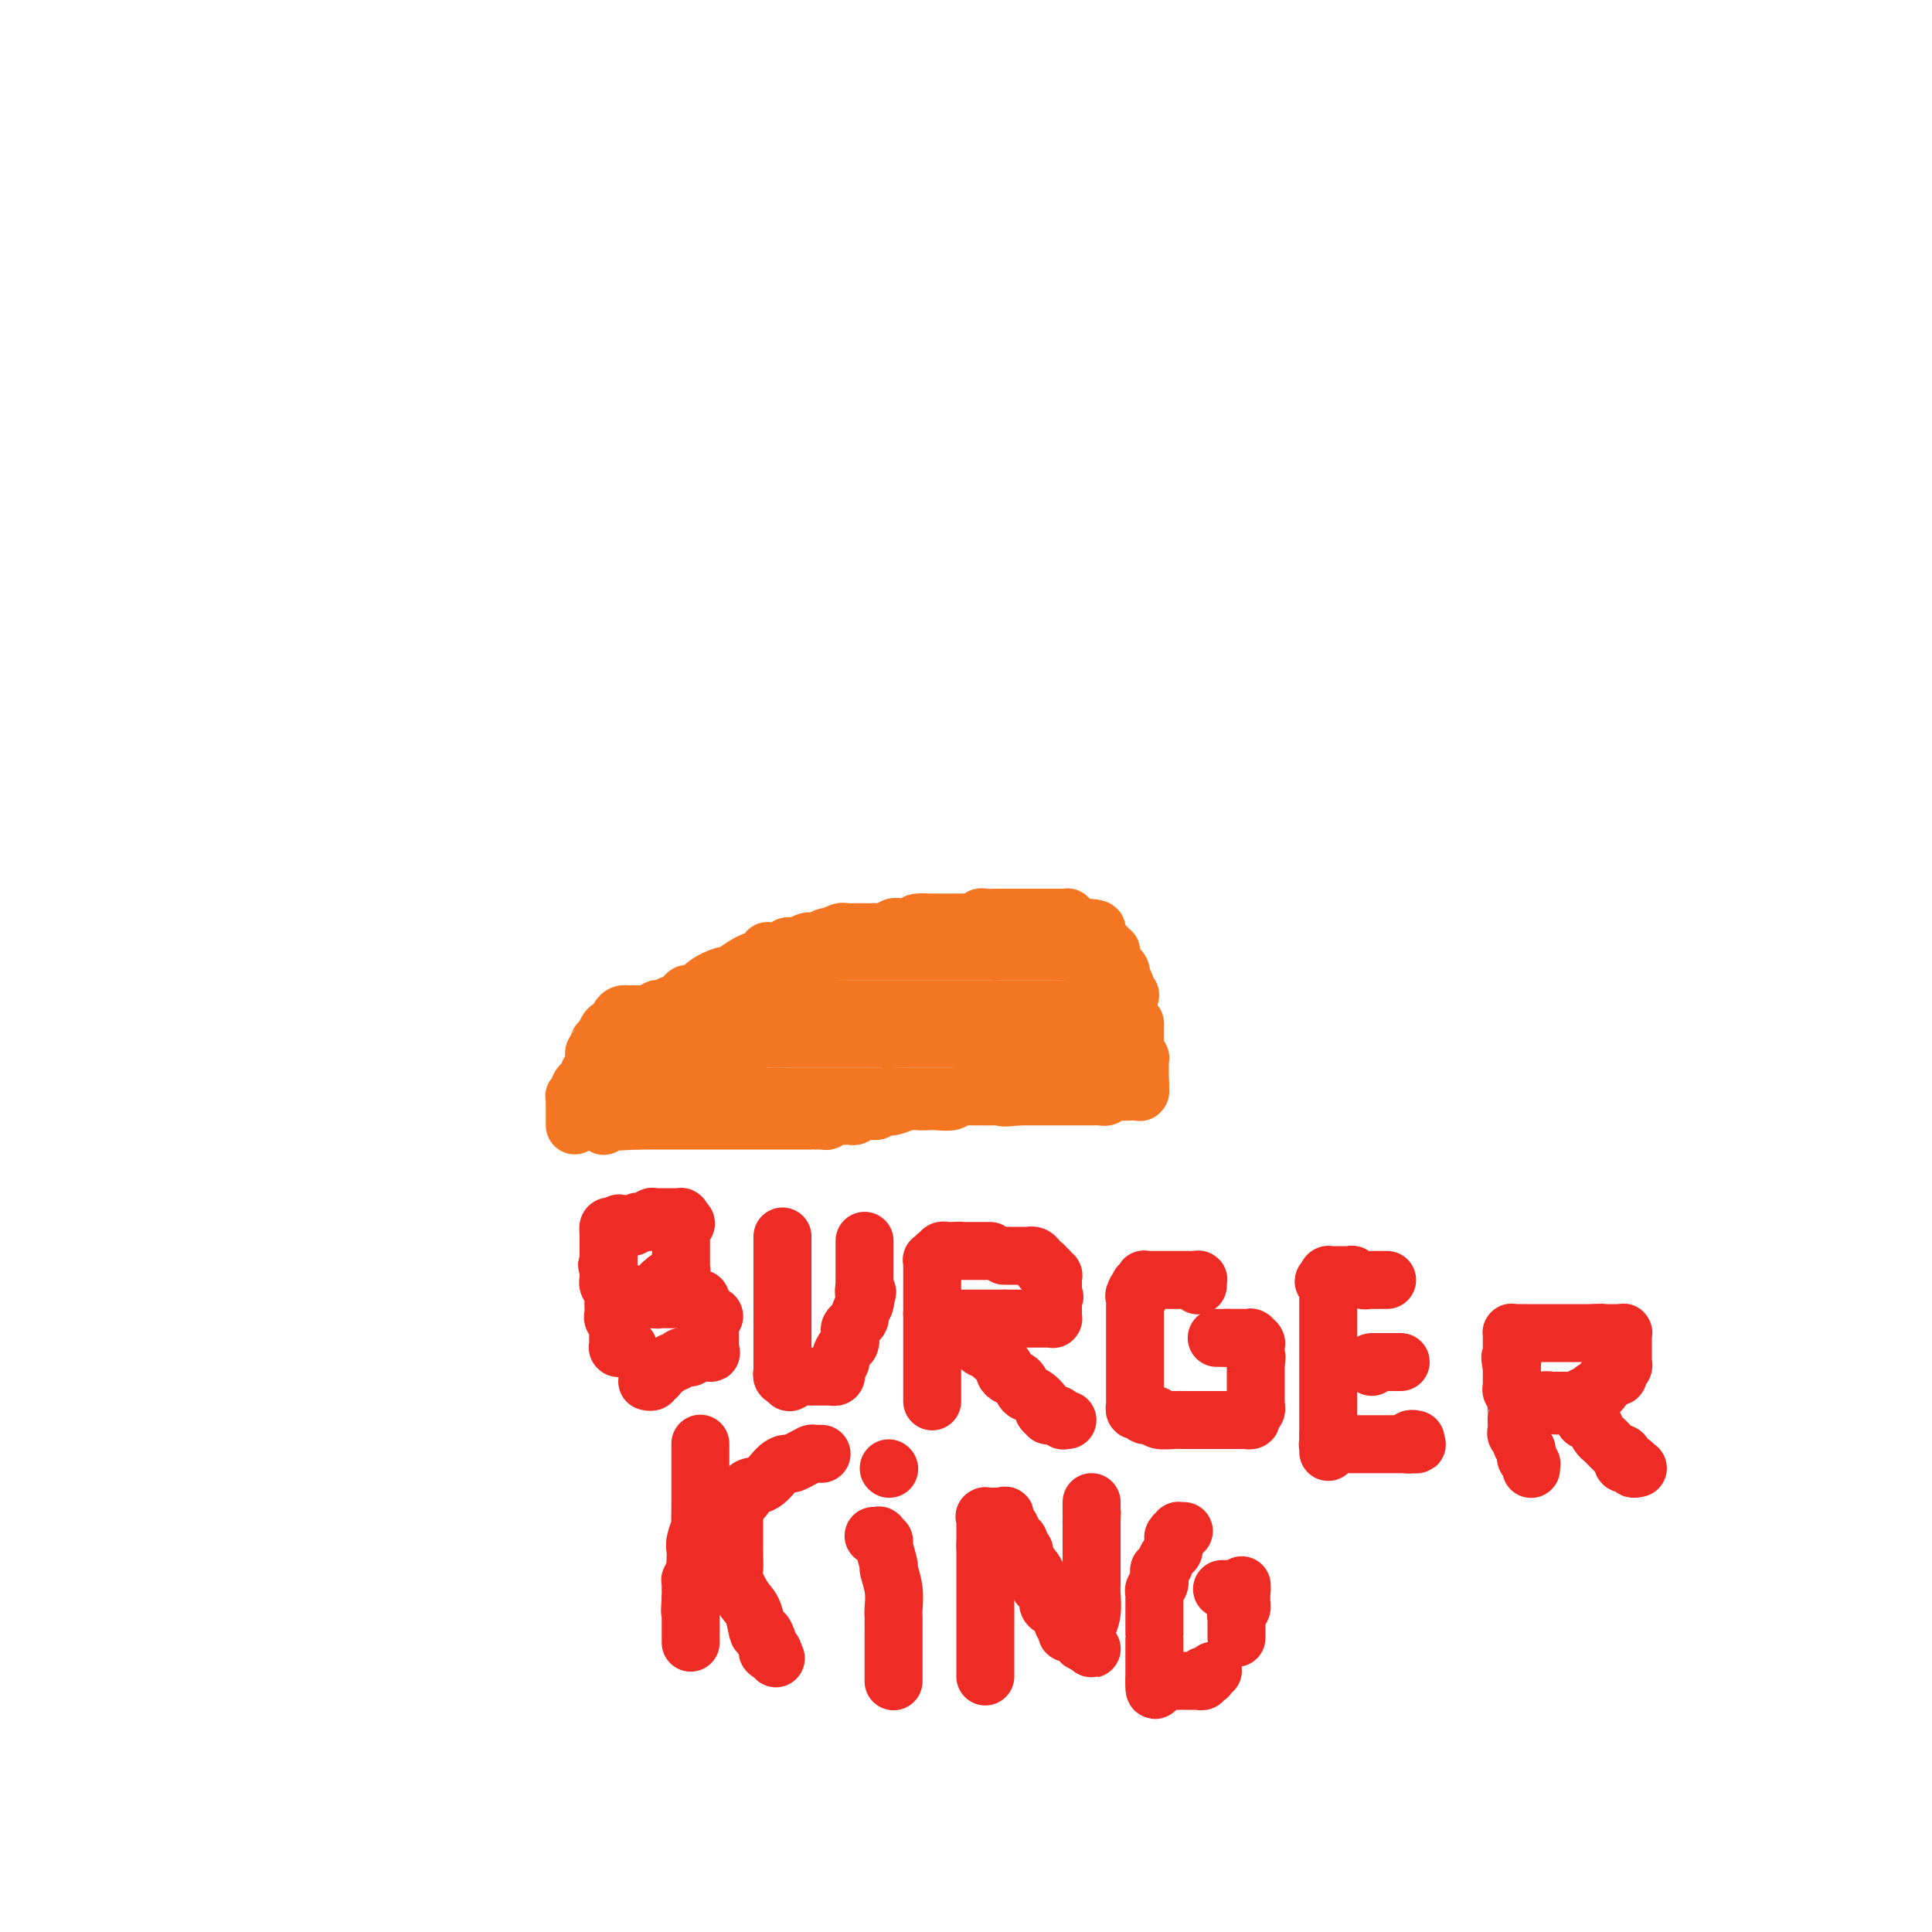 <svg viewBox='0 0 400 400' version='1.1' xmlns='http://www.w3.org/2000/svg' xmlns:xlink='http://www.w3.org/1999/xlink'><g fill='none' stroke='#F47623' stroke-width='12' stroke-linecap='round' stroke-linejoin='round'><path d='M228,224c-0.486,-0.008 -0.973,-0.016 -1,0c-0.027,0.016 0.405,0.057 0,0c-0.405,-0.057 -1.648,-0.212 -2,0c-0.352,0.212 0.187,0.793 0,1c-0.187,0.207 -1.101,0.041 -2,0c-0.899,-0.041 -1.783,0.041 -2,0c-0.217,-0.041 0.232,-0.207 0,0c-0.232,0.207 -1.144,0.788 -2,1c-0.856,0.212 -1.657,0.057 -3,0c-1.343,-0.057 -3.227,-0.015 -4,0c-0.773,0.015 -0.434,0.003 -1,0c-0.566,-0.003 -2.038,0.003 -3,0c-0.962,-0.003 -1.414,-0.016 -2,0c-0.586,0.016 -1.307,0.061 -2,0c-0.693,-0.061 -1.358,-0.226 -2,0c-0.642,0.226 -1.260,0.845 -2,1c-0.740,0.155 -1.602,-0.154 -2,0c-0.398,0.154 -0.332,0.772 -1,1c-0.668,0.228 -2.070,0.065 -3,0c-0.930,-0.065 -1.387,-0.031 -2,0c-0.613,0.031 -1.382,0.061 -2,0c-0.618,-0.061 -1.086,-0.212 -2,0c-0.914,0.212 -2.276,0.789 -3,1c-0.724,0.211 -0.810,0.057 -1,0c-0.190,-0.057 -0.483,-0.016 -1,0c-0.517,0.016 -1.259,0.008 -2,0'/><path d='M181,229c-7.162,0.996 -1.568,0.985 0,1c1.568,0.015 -0.889,0.057 -2,0c-1.111,-0.057 -0.874,-0.211 -1,0c-0.126,0.211 -0.615,0.788 -1,1c-0.385,0.212 -0.668,0.061 -1,0c-0.332,-0.061 -0.714,-0.030 -1,0c-0.286,0.030 -0.475,0.061 -1,0c-0.525,-0.061 -1.385,-0.212 -2,0c-0.615,0.212 -0.986,0.789 -1,1c-0.014,0.211 0.329,0.057 0,0c-0.329,-0.057 -1.330,-0.015 -2,0c-0.670,0.015 -1.010,0.004 -1,0c0.010,-0.004 0.368,-0.001 0,0c-0.368,0.001 -1.463,0.000 -2,0c-0.537,-0.000 -0.516,-0.000 -1,0c-0.484,0.000 -1.473,0.000 -2,0c-0.527,-0.000 -0.594,-0.000 -1,0c-0.406,0.000 -1.152,0.000 -2,0c-0.848,-0.000 -1.796,-0.000 -3,0c-1.204,0.000 -2.662,0.000 -3,0c-0.338,-0.000 0.443,-0.000 0,0c-0.443,0.000 -2.112,0.000 -3,0c-0.888,-0.000 -0.997,-0.000 -1,0c-0.003,0.000 0.101,0.000 0,0c-0.101,-0.000 -0.405,-0.000 -1,0c-0.595,0.000 -1.479,0.000 -2,0c-0.521,-0.000 -0.678,-0.000 -1,0c-0.322,0.000 -0.808,0.000 -2,0c-1.192,-0.000 -3.090,-0.000 -5,0c-1.910,0.000 -3.831,0.000 -5,0c-1.169,-0.000 -1.584,-0.000 -2,0'/><path d='M132,232c-8.361,0.464 -4.762,0.123 -4,0c0.762,-0.123 -1.312,-0.029 -2,0c-0.688,0.029 0.012,-0.006 0,0c-0.012,0.006 -0.735,0.054 -1,0c-0.265,-0.054 -0.071,-0.211 0,0c0.071,0.211 0.019,0.788 0,1c-0.019,0.212 -0.005,0.057 0,0c0.005,-0.057 0.001,-0.016 0,0c-0.001,0.016 -0.001,0.008 0,0'/><path d='M119,233c0.000,-0.447 0.000,-0.893 0,-1c-0.000,-0.107 -0.000,0.126 0,0c0.000,-0.126 0.000,-0.612 0,-1c-0.000,-0.388 -0.001,-0.677 0,-1c0.001,-0.323 0.004,-0.678 0,-1c-0.004,-0.322 -0.016,-0.611 0,-1c0.016,-0.389 0.061,-0.879 0,-1c-0.061,-0.121 -0.228,0.126 0,0c0.228,-0.126 0.850,-0.625 1,-1c0.150,-0.375 -0.171,-0.626 0,-1c0.171,-0.374 0.834,-0.870 1,-1c0.166,-0.130 -0.166,0.106 0,0c0.166,-0.106 0.829,-0.553 1,-1c0.171,-0.447 -0.150,-0.894 0,-1c0.150,-0.106 0.772,0.129 1,0c0.228,-0.129 0.061,-0.622 0,-1c-0.061,-0.378 -0.016,-0.640 0,-1c0.016,-0.360 0.005,-0.817 0,-1c-0.005,-0.183 -0.002,-0.091 0,0'/><path d='M123,219c0.554,-2.266 -0.063,-0.931 0,-1c0.063,-0.069 0.804,-1.543 1,-2c0.196,-0.457 -0.155,0.104 0,0c0.155,-0.104 0.815,-0.871 1,-1c0.185,-0.129 -0.105,0.382 0,0c0.105,-0.382 0.606,-1.658 1,-2c0.394,-0.342 0.683,0.248 1,0c0.317,-0.248 0.663,-1.334 1,-2c0.337,-0.666 0.664,-0.910 1,-1c0.336,-0.090 0.682,-0.024 1,0c0.318,0.024 0.610,0.006 1,0c0.390,-0.006 0.878,-0.002 1,0c0.122,0.002 -0.121,0.000 0,0c0.121,-0.000 0.607,0.001 1,0c0.393,-0.001 0.693,-0.004 1,0c0.307,0.004 0.620,0.015 1,0c0.380,-0.015 0.828,-0.055 1,0c0.172,0.055 0.070,0.207 0,0c-0.070,-0.207 -0.108,-0.771 0,-1c0.108,-0.229 0.362,-0.121 1,0c0.638,0.121 1.661,0.256 2,0c0.339,-0.256 -0.007,-0.904 0,-1c0.007,-0.096 0.366,0.361 1,0c0.634,-0.361 1.544,-1.541 2,-2c0.456,-0.459 0.459,-0.198 1,0c0.541,0.198 1.619,0.334 2,0c0.381,-0.334 0.066,-1.136 1,-2c0.934,-0.864 3.116,-1.788 4,-2c0.884,-0.212 0.469,0.289 1,0c0.531,-0.289 2.009,-1.368 3,-2c0.991,-0.632 1.496,-0.816 2,-1'/><path d='M156,199c4.513,-1.791 1.797,-0.270 1,0c-0.797,0.270 0.325,-0.712 1,-1c0.675,-0.288 0.903,0.119 1,0c0.097,-0.119 0.064,-0.764 0,-1c-0.064,-0.236 -0.158,-0.064 0,0c0.158,0.064 0.568,0.018 1,0c0.432,-0.018 0.885,-0.009 1,0c0.115,0.009 -0.110,0.016 0,0c0.110,-0.016 0.553,-0.056 1,0c0.447,0.056 0.897,0.207 1,0c0.103,-0.207 -0.141,-0.774 0,-1c0.141,-0.226 0.667,-0.112 1,0c0.333,0.112 0.474,0.223 1,0c0.526,-0.223 1.438,-0.778 2,-1c0.562,-0.222 0.776,-0.111 1,0c0.224,0.111 0.459,0.222 1,0c0.541,-0.222 1.388,-0.777 2,-1c0.612,-0.223 0.990,-0.112 1,0c0.010,0.112 -0.349,0.226 0,0c0.349,-0.226 1.405,-0.793 2,-1c0.595,-0.207 0.728,-0.055 1,0c0.272,0.055 0.684,0.015 1,0c0.316,-0.015 0.535,-0.003 1,0c0.465,0.003 1.175,-0.003 2,0c0.825,0.003 1.765,0.015 2,0c0.235,-0.015 -0.236,-0.057 0,0c0.236,0.057 1.179,0.211 2,0c0.821,-0.211 1.519,-0.789 2,-1c0.481,-0.211 0.745,-0.057 1,0c0.255,0.057 0.501,0.016 1,0c0.499,-0.016 1.249,-0.008 2,0'/><path d='M189,192c5.220,-1.309 1.768,-1.083 1,-1c-0.768,0.083 1.146,0.022 2,0c0.854,-0.022 0.648,-0.006 1,0c0.352,0.006 1.264,0.003 2,0c0.736,-0.003 1.297,-0.004 2,0c0.703,0.004 1.549,0.015 2,0c0.451,-0.015 0.506,-0.057 1,0c0.494,0.057 1.427,0.211 2,0c0.573,-0.211 0.785,-0.789 1,-1c0.215,-0.211 0.434,-0.057 1,0c0.566,0.057 1.479,0.015 2,0c0.521,-0.015 0.650,-0.004 1,0c0.350,0.004 0.921,0.001 1,0c0.079,-0.001 -0.333,-0.000 0,0c0.333,0.000 1.413,0.000 2,0c0.587,-0.000 0.682,-0.000 1,0c0.318,0.000 0.859,0.000 1,0c0.141,-0.000 -0.117,-0.000 0,0c0.117,0.000 0.610,0.000 1,0c0.390,-0.000 0.677,-0.000 1,0c0.323,0.000 0.682,0.000 1,0c0.318,-0.000 0.596,-0.000 1,0c0.404,0.000 0.935,0.000 1,0c0.065,-0.000 -0.337,-0.001 0,0c0.337,0.001 1.414,0.003 2,0c0.586,-0.003 0.682,-0.011 1,0c0.318,0.011 0.859,0.042 1,0c0.141,-0.042 -0.117,-0.155 0,0c0.117,0.155 0.608,0.580 1,1c0.392,0.420 0.683,0.834 1,1c0.317,0.166 0.658,0.083 1,0'/><path d='M224,192c5.598,0.244 2.091,0.853 1,1c-1.091,0.147 0.232,-0.168 1,0c0.768,0.168 0.980,0.819 1,1c0.020,0.181 -0.152,-0.110 0,0c0.152,0.110 0.628,0.620 1,1c0.372,0.380 0.640,0.631 1,1c0.360,0.369 0.814,0.854 1,1c0.186,0.146 0.106,-0.049 0,0c-0.106,0.049 -0.238,0.343 0,1c0.238,0.657 0.847,1.677 1,2c0.153,0.323 -0.151,-0.050 0,0c0.151,0.050 0.758,0.524 1,1c0.242,0.476 0.118,0.954 0,1c-0.118,0.046 -0.229,-0.342 0,0c0.229,0.342 0.797,1.412 1,2c0.203,0.588 0.041,0.693 0,1c-0.041,0.307 0.041,0.814 0,1c-0.041,0.186 -0.203,0.050 0,0c0.203,-0.050 0.772,-0.014 1,0c0.228,0.014 0.114,0.007 0,0'/><path d='M235,212c-0.000,-0.008 -0.000,-0.016 0,0c0.000,0.016 0.000,0.056 0,0c-0.000,-0.056 -0.000,-0.207 0,0c0.000,0.207 0.000,0.772 0,1c-0.000,0.228 -0.000,0.117 0,0c0.000,-0.117 0.000,-0.241 0,0c-0.000,0.241 -0.000,0.848 0,1c0.000,0.152 0.000,-0.151 0,0c-0.000,0.151 -0.000,0.758 0,1c0.000,0.242 0.000,0.121 0,0c-0.000,-0.121 -0.001,-0.240 0,0c0.001,0.240 0.004,0.839 0,1c-0.004,0.161 -0.015,-0.115 0,0c0.015,0.115 0.057,0.622 0,1c-0.057,0.378 -0.211,0.626 0,1c0.211,0.374 0.789,0.875 1,1c0.211,0.125 0.057,-0.125 0,0c-0.057,0.125 -0.015,0.626 0,1c0.015,0.374 0.004,0.621 0,1c-0.004,0.379 -0.001,0.890 0,1c0.001,0.110 0.000,-0.181 0,0c-0.000,0.181 -0.000,0.833 0,1c0.000,0.167 0.000,-0.151 0,0c-0.000,0.151 -0.000,0.771 0,1c0.000,0.229 0.000,0.065 0,0c-0.000,-0.065 -0.000,-0.033 0,0'/><path d='M236,224c0.155,1.852 0.041,0.482 0,0c-0.041,-0.482 -0.011,-0.076 0,0c0.011,0.076 0.003,-0.177 0,0c-0.003,0.177 -0.001,0.783 0,1c0.001,0.217 -0.000,0.044 0,0c0.000,-0.044 0.001,0.041 0,0c-0.001,-0.041 -0.003,-0.207 0,0c0.003,0.207 0.013,0.787 0,1c-0.013,0.213 -0.048,0.057 0,0c0.048,-0.057 0.178,-0.016 0,0c-0.178,0.016 -0.663,0.008 -1,0c-0.337,-0.008 -0.524,-0.016 -1,0c-0.476,0.016 -1.241,0.057 -2,0c-0.759,-0.057 -1.512,-0.211 -2,0c-0.488,0.211 -0.709,0.789 -1,1c-0.291,0.211 -0.650,0.057 -1,0c-0.350,-0.057 -0.690,-0.015 -1,0c-0.310,0.015 -0.589,0.004 -1,0c-0.411,-0.004 -0.955,-0.001 -1,0c-0.045,0.001 0.409,0.000 0,0c-0.409,-0.000 -1.681,-0.000 -2,0c-0.319,0.000 0.315,0.000 0,0c-0.315,-0.000 -1.580,-0.000 -2,0c-0.420,0.000 0.004,0.000 0,0c-0.004,-0.000 -0.438,-0.000 -1,0c-0.562,0.000 -1.253,0.000 -2,0c-0.747,-0.000 -1.551,-0.000 -2,0c-0.449,0.000 -0.544,0.000 -1,0c-0.456,-0.000 -1.273,-0.000 -2,0c-0.727,0.000 -1.363,0.000 -2,0'/><path d='M211,227c-4.466,0.464 -3.133,0.124 -3,0c0.133,-0.124 -0.936,-0.033 -2,0c-1.064,0.033 -2.123,0.009 -3,0c-0.877,-0.009 -1.573,-0.002 -2,0c-0.427,0.002 -0.585,0.001 -1,0c-0.415,-0.001 -1.086,-0.000 -2,0c-0.914,0.000 -2.071,0.000 -3,0c-0.929,-0.000 -1.629,-0.000 -2,0c-0.371,0.000 -0.414,0.000 -1,0c-0.586,-0.000 -1.717,-0.000 -3,0c-1.283,0.000 -2.719,0.000 -4,0c-1.281,-0.000 -2.408,-0.000 -3,0c-0.592,0.000 -0.649,0.000 -1,0c-0.351,-0.000 -0.995,-0.000 -2,0c-1.005,0.000 -2.372,0.000 -3,0c-0.628,-0.000 -0.518,-0.000 -1,0c-0.482,0.000 -1.556,0.000 -2,0c-0.444,-0.000 -0.260,-0.000 -1,0c-0.740,0.000 -2.405,0.001 -3,0c-0.595,-0.001 -0.119,-0.003 -1,0c-0.881,0.003 -3.118,0.011 -5,0c-1.882,-0.011 -3.407,-0.041 -4,0c-0.593,0.041 -0.252,0.154 -1,0c-0.748,-0.154 -2.584,-0.576 -4,-1c-1.416,-0.424 -2.410,-0.849 -3,-1c-0.590,-0.151 -0.774,-0.027 -1,0c-0.226,0.027 -0.494,-0.044 -1,0c-0.506,0.044 -1.252,0.204 -2,0c-0.748,-0.204 -1.500,-0.773 -2,-1c-0.500,-0.227 -0.750,-0.114 -1,0'/><path d='M144,224c-10.210,-0.464 -2.234,-0.124 0,0c2.234,0.124 -1.274,0.033 -3,0c-1.726,-0.033 -1.672,-0.009 -2,0c-0.328,0.009 -1.039,0.002 -2,0c-0.961,-0.002 -2.170,-0.001 -3,0c-0.830,0.001 -1.279,0.000 -2,0c-0.721,-0.000 -1.714,-0.000 -2,0c-0.286,0.000 0.134,0.000 0,0c-0.134,-0.000 -0.821,-0.000 -1,0c-0.179,0.000 0.149,0.001 0,0c-0.149,-0.001 -0.775,-0.004 -1,0c-0.225,0.004 -0.050,0.016 0,0c0.050,-0.016 -0.024,-0.061 0,0c0.024,0.061 0.146,0.228 0,0c-0.146,-0.228 -0.561,-0.849 -1,-1c-0.439,-0.151 -0.902,0.170 -1,0c-0.098,-0.170 0.170,-0.829 0,-1c-0.170,-0.171 -0.778,0.147 -1,0c-0.222,-0.147 -0.060,-0.757 0,-1c0.060,-0.243 0.016,-0.118 0,0c-0.016,0.118 -0.004,0.227 0,0c0.004,-0.227 0.001,-0.792 0,-1c-0.001,-0.208 -0.001,-0.060 0,0c0.001,0.060 0.004,0.030 0,0c-0.004,-0.030 -0.016,-0.061 0,0c0.016,0.061 0.060,0.212 0,0c-0.060,-0.212 -0.223,-0.789 0,-1c0.223,-0.211 0.833,-0.057 1,0c0.167,0.057 -0.109,0.015 0,0c0.109,-0.015 0.603,-0.004 1,0c0.397,0.004 0.699,0.002 1,0'/><path d='M128,219c0.587,-0.325 0.553,-0.139 1,0c0.447,0.139 1.375,0.229 2,0c0.625,-0.229 0.946,-0.778 1,-1c0.054,-0.222 -0.158,-0.116 0,0c0.158,0.116 0.687,0.241 1,0c0.313,-0.241 0.412,-0.848 1,-1c0.588,-0.152 1.667,0.152 2,0c0.333,-0.152 -0.080,-0.759 0,-1c0.080,-0.241 0.652,-0.117 1,0c0.348,0.117 0.473,0.228 1,0c0.527,-0.228 1.455,-0.793 2,-1c0.545,-0.207 0.706,-0.054 1,0c0.294,0.054 0.722,0.011 1,0c0.278,-0.011 0.406,0.011 1,0c0.594,-0.011 1.656,-0.056 2,0c0.344,0.056 -0.028,0.211 0,0c0.028,-0.211 0.458,-0.789 1,-1c0.542,-0.211 1.197,-0.057 2,0c0.803,0.057 1.755,0.016 2,0c0.245,-0.016 -0.216,-0.008 0,0c0.216,0.008 1.108,0.016 2,0c0.892,-0.016 1.783,-0.057 2,0c0.217,0.057 -0.240,0.213 0,0c0.240,-0.213 1.176,-0.793 2,-1c0.824,-0.207 1.535,-0.040 2,0c0.465,0.040 0.683,-0.045 1,0c0.317,0.045 0.731,0.222 1,0c0.269,-0.222 0.392,-0.843 1,-1c0.608,-0.157 1.702,0.150 2,0c0.298,-0.150 -0.201,-0.757 0,-1c0.201,-0.243 1.100,-0.121 2,0'/><path d='M165,211c6.412,-1.464 3.943,-1.125 3,-1c-0.943,0.125 -0.360,0.034 0,0c0.360,-0.034 0.495,-0.013 1,0c0.505,0.013 1.378,0.018 2,0c0.622,-0.018 0.993,-0.057 1,0c0.007,0.057 -0.351,0.211 0,0c0.351,-0.211 1.412,-0.789 2,-1c0.588,-0.211 0.705,-0.057 1,0c0.295,0.057 0.769,0.015 1,0c0.231,-0.015 0.221,-0.004 1,0c0.779,0.004 2.349,0.001 3,0c0.651,-0.001 0.383,-0.000 1,0c0.617,0.000 2.119,0.000 3,0c0.881,-0.000 1.142,-0.000 2,0c0.858,0.000 2.314,0.000 3,0c0.686,-0.000 0.604,-0.000 1,0c0.396,0.000 1.272,0.000 2,0c0.728,-0.000 1.307,-0.000 2,0c0.693,0.000 1.499,0.000 2,0c0.501,-0.000 0.698,-0.000 1,0c0.302,0.000 0.708,0.000 2,0c1.292,-0.000 3.468,-0.000 4,0c0.532,0.000 -0.581,0.000 0,0c0.581,-0.000 2.855,-0.000 4,0c1.145,0.000 1.160,0.000 2,0c0.840,-0.000 2.504,-0.000 3,0c0.496,0.000 -0.176,0.000 0,0c0.176,-0.000 1.201,-0.000 2,0c0.799,0.000 1.371,0.000 2,0c0.629,-0.000 1.314,-0.000 2,0'/><path d='M218,209c8.438,-0.310 3.032,-0.084 1,0c-2.032,0.084 -0.689,0.026 0,0c0.689,-0.026 0.724,-0.021 1,0c0.276,0.021 0.791,0.058 1,0c0.209,-0.058 0.111,-0.212 0,0c-0.111,0.212 -0.236,0.789 0,1c0.236,0.211 0.833,0.057 1,0c0.167,-0.057 -0.095,-0.015 0,0c0.095,0.015 0.547,0.003 1,0c0.453,-0.003 0.906,0.003 1,0c0.094,-0.003 -0.171,-0.016 0,0c0.171,0.016 0.778,0.060 1,0c0.222,-0.060 0.059,-0.222 0,0c-0.059,0.222 -0.016,0.830 0,1c0.016,0.170 0.003,-0.099 0,0c-0.003,0.099 0.002,0.567 0,1c-0.002,0.433 -0.012,0.833 0,1c0.012,0.167 0.046,0.101 0,0c-0.046,-0.101 -0.171,-0.237 0,0c0.171,0.237 0.637,0.848 0,1c-0.637,0.152 -2.376,-0.155 -4,0c-1.624,0.155 -3.132,0.774 -5,1c-1.868,0.226 -4.096,0.061 -7,0c-2.904,-0.061 -6.485,-0.016 -8,0c-1.515,0.016 -0.964,0.004 -2,0c-1.036,-0.004 -3.657,-0.001 -5,0c-1.343,0.001 -1.407,0.000 -2,0c-0.593,-0.000 -1.716,-0.000 -2,0c-0.284,0.000 0.270,0.000 0,0c-0.270,-0.000 -1.363,-0.000 -2,0c-0.637,0.000 -0.819,0.000 -1,0'/><path d='M187,215c-6.118,0.309 -2.413,0.083 -1,0c1.413,-0.083 0.534,-0.022 0,0c-0.534,0.022 -0.721,0.006 -1,0c-0.279,-0.006 -0.649,-0.002 -1,0c-0.351,0.002 -0.684,0.000 -1,0c-0.316,-0.000 -0.615,-0.000 -1,0c-0.385,0.000 -0.857,0.000 -2,0c-1.143,-0.000 -2.956,-0.000 -4,0c-1.044,0.000 -1.319,0.000 -2,0c-0.681,-0.000 -1.769,-0.000 -3,0c-1.231,0.000 -2.607,0.000 -3,0c-0.393,-0.000 0.196,-0.000 0,0c-0.196,0.000 -1.177,0.000 -2,0c-0.823,-0.000 -1.487,-0.000 -2,0c-0.513,0.000 -0.873,0.000 -1,0c-0.127,-0.000 -0.019,-0.000 0,0c0.019,0.000 -0.050,0.000 0,0c0.050,-0.000 0.220,-0.000 0,0c-0.220,0.000 -0.828,0.000 -1,0c-0.172,-0.000 0.094,-0.000 0,0c-0.094,0.000 -0.547,0.000 -1,0c-0.453,-0.000 -0.906,-0.000 -1,0c-0.094,0.000 0.171,0.000 0,0c-0.171,0.000 -0.778,-0.000 -1,0c-0.222,0.000 -0.060,-0.000 0,0c0.060,0.000 0.017,-0.000 0,0c-0.017,0.000 -0.007,-0.000 0,0c0.007,0.000 0.012,-0.000 0,0c-0.012,0.000 -0.042,-0.000 0,0c0.042,0.000 0.155,-0.000 0,0c-0.155,0.000 -0.577,0.000 -1,0'/><path d='M158,215c-4.649,0.000 -1.771,0.000 -1,0c0.771,-0.000 -0.564,-0.000 -1,0c-0.436,0.000 0.028,0.000 0,0c-0.028,-0.000 -0.547,-0.000 -1,0c-0.453,0.000 -0.839,0.000 -1,0c-0.161,-0.000 -0.096,-0.000 0,0c0.096,0.000 0.222,0.001 0,0c-0.222,-0.001 -0.791,-0.004 -1,0c-0.209,0.004 -0.056,0.016 0,0c0.056,-0.016 0.015,-0.060 0,0c-0.015,0.060 -0.004,0.222 0,0c0.004,-0.222 0.001,-0.829 0,-1c-0.001,-0.171 -0.000,0.094 0,0c0.000,-0.094 0.000,-0.546 0,-1c-0.000,-0.454 -0.000,-0.909 0,-1c0.000,-0.091 0.000,0.182 0,0c-0.000,-0.182 -0.000,-0.817 0,-1c0.000,-0.183 0.000,0.088 0,0c-0.000,-0.088 -0.001,-0.535 0,-1c0.001,-0.465 0.004,-0.948 0,-1c-0.004,-0.052 -0.016,0.327 0,0c0.016,-0.327 0.060,-1.358 0,-2c-0.060,-0.642 -0.223,-0.894 0,-1c0.223,-0.106 0.833,-0.066 1,0c0.167,0.066 -0.110,0.159 0,0c0.110,-0.159 0.608,-0.568 1,-1c0.392,-0.432 0.680,-0.886 1,-1c0.320,-0.114 0.673,0.114 1,0c0.327,-0.114 0.626,-0.569 1,-1c0.374,-0.431 0.821,-0.837 1,-1c0.179,-0.163 0.089,-0.081 0,0'/><path d='M159,202c1.338,-0.730 1.685,-0.056 2,0c0.315,0.056 0.600,-0.506 1,-1c0.400,-0.494 0.916,-0.921 1,-1c0.084,-0.079 -0.262,0.189 0,0c0.262,-0.189 1.133,-0.834 2,-1c0.867,-0.166 1.728,0.148 2,0c0.272,-0.148 -0.047,-0.758 0,-1c0.047,-0.242 0.459,-0.118 1,0c0.541,0.118 1.209,0.228 2,0c0.791,-0.228 1.703,-0.793 2,-1c0.297,-0.207 -0.022,-0.055 0,0c0.022,0.055 0.386,0.015 1,0c0.614,-0.015 1.478,-0.004 2,0c0.522,0.004 0.703,0.001 1,0c0.297,-0.001 0.709,-0.000 1,0c0.291,0.000 0.462,0.000 1,0c0.538,-0.000 1.444,-0.000 2,0c0.556,0.000 0.762,0.000 1,0c0.238,-0.000 0.507,-0.000 1,0c0.493,0.000 1.210,0.000 2,0c0.790,-0.000 1.652,-0.000 2,0c0.348,0.000 0.180,0.000 1,0c0.820,-0.000 2.628,-0.000 4,0c1.372,0.000 2.309,0.000 3,0c0.691,-0.000 1.136,-0.000 2,0c0.864,0.000 2.149,0.000 3,0c0.851,-0.000 1.269,-0.000 2,0c0.731,0.000 1.774,0.000 2,0c0.226,-0.000 -0.364,-0.000 0,0c0.364,0.000 1.682,0.000 3,0'/><path d='M206,197c5.418,0.000 1.962,0.000 1,0c-0.962,0.000 0.569,-0.000 1,0c0.431,0.000 -0.237,0.000 0,0c0.237,-0.000 1.378,-0.000 2,0c0.622,0.000 0.726,0.000 1,0c0.274,-0.000 0.717,-0.000 1,0c0.283,0.000 0.404,0.000 1,0c0.596,-0.000 1.666,-0.000 2,0c0.334,0.000 -0.069,0.000 0,0c0.069,-0.000 0.610,-0.000 1,0c0.390,0.000 0.629,0.000 1,0c0.371,-0.000 0.874,-0.000 1,0c0.126,0.000 -0.124,0.000 0,0c0.124,-0.000 0.620,-0.000 1,0c0.380,0.000 0.642,0.000 1,0c0.358,-0.000 0.813,-0.000 1,0c0.187,0.000 0.105,0.000 0,0c-0.105,-0.000 -0.235,-0.000 0,0c0.235,0.000 0.834,0.000 1,0c0.166,-0.000 -0.100,-0.001 0,0c0.100,0.001 0.566,0.004 1,0c0.434,-0.004 0.834,-0.015 1,0c0.166,0.015 0.097,0.057 0,0c-0.097,-0.057 -0.222,-0.211 0,0c0.222,0.211 0.790,0.788 1,1c0.210,0.212 0.060,0.061 0,0c-0.060,-0.061 -0.030,-0.030 0,0'/></g>
<g fill='none' stroke='#EE2B24' stroke-width='12' stroke-linecap='round' stroke-linejoin='round'><path d='M130,279c-0.033,0.000 -0.065,0.000 0,0c0.065,-0.000 0.228,-0.000 0,0c-0.228,0.000 -0.846,0.001 -1,0c-0.154,-0.001 0.155,-0.005 0,0c-0.155,0.005 -0.773,0.017 -1,0c-0.227,-0.017 -0.061,-0.063 0,0c0.061,0.063 0.017,0.234 0,0c-0.017,-0.234 -0.008,-0.875 0,-1c0.008,-0.125 0.016,0.266 0,0c-0.016,-0.266 -0.057,-1.188 0,-2c0.057,-0.812 0.211,-1.513 0,-2c-0.211,-0.487 -0.789,-0.760 -1,-1c-0.211,-0.240 -0.056,-0.445 0,-1c0.056,-0.555 0.011,-1.458 0,-2c-0.011,-0.542 0.011,-0.724 0,-1c-0.011,-0.276 -0.056,-0.648 0,-1c0.056,-0.352 0.211,-0.686 0,-1c-0.211,-0.314 -0.789,-0.610 -1,-1c-0.211,-0.390 -0.057,-0.875 0,-1c0.057,-0.125 0.015,0.111 0,0c-0.015,-0.111 -0.004,-0.568 0,-1c0.004,-0.432 0.001,-0.838 0,-1c-0.001,-0.162 -0.001,-0.081 0,0'/><path d='M126,263c-0.619,-2.410 -0.166,-0.434 0,0c0.166,0.434 0.044,-0.672 0,-1c-0.044,-0.328 -0.012,0.123 0,0c0.012,-0.123 0.003,-0.821 0,-1c-0.003,-0.179 -0.001,0.162 0,0c0.001,-0.162 0.000,-0.828 0,-1c-0.000,-0.172 -0.000,0.151 0,0c0.000,-0.151 0.000,-0.777 0,-1c-0.000,-0.223 -0.000,-0.045 0,0c0.000,0.045 0.000,-0.044 0,0c-0.000,0.044 -0.000,0.222 0,0c0.000,-0.222 0.000,-0.844 0,-1c-0.000,-0.156 -0.000,0.155 0,0c0.000,-0.155 0.000,-0.777 0,-1c-0.000,-0.223 -0.000,-0.046 0,0c0.000,0.046 0.000,-0.039 0,0c-0.000,0.039 -0.000,0.203 0,0c0.000,-0.203 0.000,-0.772 0,-1c-0.000,-0.228 -0.000,-0.114 0,0c0.000,0.114 0.000,0.228 0,0c-0.000,-0.228 -0.001,-0.797 0,-1c0.001,-0.203 0.003,-0.040 0,0c-0.003,0.040 -0.012,-0.042 0,0c0.012,0.042 0.044,0.207 0,0c-0.044,-0.207 -0.166,-0.787 0,-1c0.166,-0.213 0.619,-0.061 1,0c0.381,0.061 0.691,0.030 1,0'/><path d='M128,254c0.305,-1.392 0.067,-0.373 0,0c-0.067,0.373 0.039,0.100 0,0c-0.039,-0.100 -0.221,-0.027 0,0c0.221,0.027 0.847,0.008 1,0c0.153,-0.008 -0.165,-0.006 0,0c0.165,0.006 0.815,0.016 1,0c0.185,-0.016 -0.095,-0.057 0,0c0.095,0.057 0.564,0.211 1,0c0.436,-0.211 0.837,-0.788 1,-1c0.163,-0.212 0.086,-0.061 0,0c-0.086,0.061 -0.182,0.030 0,0c0.182,-0.030 0.641,-0.061 1,0c0.359,0.061 0.618,0.212 1,0c0.382,-0.212 0.886,-0.789 1,-1c0.114,-0.211 -0.163,-0.057 0,0c0.163,0.057 0.766,0.015 1,0c0.234,-0.015 0.100,-0.004 0,0c-0.100,0.004 -0.166,0.001 0,0c0.166,-0.001 0.565,-0.000 1,0c0.435,0.000 0.905,0.000 1,0c0.095,-0.000 -0.186,-0.000 0,0c0.186,0.000 0.838,0.000 1,0c0.162,-0.000 -0.167,0.000 0,0c0.167,-0.000 0.829,-0.000 1,0c0.171,0.000 -0.150,0.000 0,0c0.150,-0.000 0.772,-0.001 1,0c0.228,0.001 0.061,0.003 0,0c-0.061,-0.003 -0.016,-0.011 0,0c0.016,0.011 0.004,0.041 0,0c-0.004,-0.041 -0.001,-0.155 0,0c0.001,0.155 0.001,0.577 0,1'/><path d='M141,253c2.011,0.069 0.539,0.740 0,1c-0.539,0.260 -0.144,0.107 0,0c0.144,-0.107 0.039,-0.170 0,0c-0.039,0.170 -0.010,0.571 0,1c0.010,0.429 0.003,0.884 0,1c-0.003,0.116 -0.001,-0.109 0,0c0.001,0.109 0.000,0.551 0,1c-0.000,0.449 -0.000,0.904 0,1c0.000,0.096 0.000,-0.168 0,0c-0.000,0.168 -0.000,0.767 0,1c0.000,0.233 0.000,0.100 0,0c-0.000,-0.100 0.000,-0.166 0,0c-0.000,0.166 -0.000,0.565 0,1c0.000,0.435 0.000,0.905 0,1c-0.000,0.095 -0.000,-0.185 0,0c0.000,0.185 0.000,0.834 0,1c-0.000,0.166 -0.000,-0.152 0,0c0.000,0.152 0.001,0.773 0,1c-0.001,0.227 -0.004,0.060 0,0c0.004,-0.060 0.015,-0.012 0,0c-0.015,0.012 -0.056,-0.012 0,0c0.056,0.012 0.207,0.060 0,0c-0.207,-0.060 -0.774,-0.226 -1,0c-0.226,0.226 -0.112,0.845 0,1c0.112,0.155 0.224,-0.155 0,0c-0.224,0.155 -0.782,0.773 -1,1c-0.218,0.227 -0.097,0.061 0,0c0.097,-0.061 0.171,-0.017 0,0c-0.171,0.017 -0.585,0.009 -1,0'/><path d='M138,265c-0.707,2.100 -0.974,1.351 -1,1c-0.026,-0.351 0.190,-0.304 0,0c-0.190,0.304 -0.786,0.866 -1,1c-0.214,0.134 -0.047,-0.160 0,0c0.047,0.160 -0.026,0.775 0,1c0.026,0.225 0.152,0.061 0,0c-0.152,-0.061 -0.580,-0.017 -1,0c-0.420,0.017 -0.831,0.008 -1,0c-0.169,-0.008 -0.097,-0.016 0,0c0.097,0.016 0.219,0.057 0,0c-0.219,-0.057 -0.777,-0.211 -1,0c-0.223,0.211 -0.109,0.789 0,1c0.109,0.211 0.214,0.057 0,0c-0.214,-0.057 -0.748,-0.015 -1,0c-0.252,0.015 -0.221,0.004 0,0c0.221,-0.004 0.634,-0.001 1,0c0.366,0.001 0.686,0.000 1,0c0.314,-0.000 0.623,-0.000 1,0c0.377,0.000 0.822,0.000 1,0c0.178,-0.000 0.089,-0.000 0,0'/><path d='M136,269c0.415,0.155 -0.047,0.041 0,0c0.047,-0.041 0.604,-0.011 1,0c0.396,0.011 0.632,0.003 1,0c0.368,-0.003 0.869,-0.001 1,0c0.131,0.001 -0.109,0.000 0,0c0.109,-0.000 0.565,-0.000 1,0c0.435,0.000 0.848,0.000 1,0c0.152,-0.000 0.045,-0.000 0,0c-0.045,0.000 -0.026,0.000 0,0c0.026,-0.000 0.058,-0.000 0,0c-0.058,0.000 -0.208,-0.000 0,0c0.208,0.000 0.773,0.000 1,0c0.227,-0.000 0.117,-0.000 0,0c-0.117,0.000 -0.241,0.000 0,0c0.241,-0.000 0.848,-0.000 1,0c0.152,0.000 -0.152,0.000 0,0c0.152,-0.000 0.759,-0.001 1,0c0.241,0.001 0.117,0.003 0,0c-0.117,-0.003 -0.227,-0.011 0,0c0.227,0.011 0.792,0.042 1,0c0.208,-0.042 0.060,-0.156 0,0c-0.060,0.156 -0.030,0.581 0,1c0.030,0.419 0.061,0.830 0,1c-0.061,0.170 -0.213,0.098 0,0c0.213,-0.098 0.792,-0.222 1,0c0.208,0.222 0.045,0.792 0,1c-0.045,0.208 0.026,0.056 0,0c-0.026,-0.056 -0.150,-0.016 0,0c0.150,0.016 0.575,0.008 1,0'/><path d='M147,272c1.702,0.625 0.456,0.688 0,1c-0.456,0.312 -0.122,0.872 0,1c0.122,0.128 0.033,-0.176 0,0c-0.033,0.176 -0.009,0.831 0,1c0.009,0.169 0.002,-0.147 0,0c-0.002,0.147 -0.001,0.756 0,1c0.001,0.244 0.000,0.122 0,0c-0.000,-0.122 -0.000,-0.244 0,0c0.000,0.244 0.000,0.854 0,1c-0.000,0.146 -0.000,-0.171 0,0c0.000,0.171 0.000,0.829 0,1c-0.000,0.171 -0.001,-0.147 0,0c0.001,0.147 0.002,0.757 0,1c-0.002,0.243 -0.008,0.118 0,0c0.008,-0.118 0.030,-0.228 0,0c-0.030,0.228 -0.112,0.793 0,1c0.112,0.207 0.419,0.054 0,0c-0.419,-0.054 -1.565,-0.011 -2,0c-0.435,0.011 -0.159,-0.011 0,0c0.159,0.011 0.201,0.056 0,0c-0.201,-0.056 -0.646,-0.211 -1,0c-0.354,0.211 -0.617,0.789 -1,1c-0.383,0.211 -0.886,0.055 -1,0c-0.114,-0.055 0.163,-0.011 0,0c-0.163,0.011 -0.764,-0.012 -1,0c-0.236,0.012 -0.105,0.060 0,0c0.105,-0.060 0.186,-0.226 0,0c-0.186,0.226 -0.637,0.844 -1,1c-0.363,0.156 -0.636,-0.150 -1,0c-0.364,0.150 -0.818,0.757 -1,1c-0.182,0.243 -0.091,0.121 0,0'/><path d='M138,283c-1.559,0.708 -0.958,-0.020 -1,0c-0.042,0.020 -0.729,0.790 -1,1c-0.271,0.210 -0.125,-0.141 0,0c0.125,0.141 0.231,0.774 0,1c-0.231,0.226 -0.798,0.047 -1,0c-0.202,-0.047 -0.040,0.040 0,0c0.040,-0.040 -0.041,-0.207 0,0c0.041,0.207 0.203,0.786 0,1c-0.203,0.214 -0.772,0.061 -1,0c-0.228,-0.061 -0.114,-0.031 0,0'/><path d='M162,256c0.000,0.325 0.000,0.650 0,1c0.000,0.350 0.000,0.724 0,1c0.000,0.276 0.000,0.455 0,1c0.000,0.545 0.000,1.455 0,2c0.000,0.545 0.000,0.723 0,1c0.000,0.277 0.000,0.651 0,1c0.000,0.349 0.000,0.672 0,1c0.000,0.328 0.000,0.663 0,1c0.000,0.337 0.000,0.678 0,1c0.000,0.322 0.000,0.625 0,1c0.000,0.375 0.000,0.822 0,1c0.000,0.178 0.000,0.086 0,0c0.000,-0.086 -0.000,-0.167 0,0c0.000,0.167 0.000,0.584 0,1c0.000,0.416 0.000,0.833 0,1c0.000,0.167 0.000,0.083 0,0'/><path d='M162,270c0.000,2.408 0.000,1.429 0,1c0.000,-0.429 -0.000,-0.307 0,0c0.000,0.307 0.000,0.799 0,1c-0.000,0.201 -0.000,0.109 0,0c0.000,-0.109 0.000,-0.237 0,0c-0.000,0.237 -0.000,0.838 0,1c0.000,0.162 0.000,-0.114 0,0c-0.000,0.114 -0.000,0.618 0,1c0.000,0.382 0.000,0.641 0,1c-0.000,0.359 -0.000,0.816 0,1c0.000,0.184 0.000,0.094 0,0c-0.000,-0.094 -0.000,-0.193 0,0c0.000,0.193 0.000,0.679 0,1c-0.000,0.321 -0.000,0.478 0,1c0.000,0.522 0.000,1.411 0,2c-0.000,0.589 -0.000,0.880 0,1c0.000,0.120 0.000,0.070 0,0c-0.000,-0.070 -0.000,-0.158 0,0c0.000,0.158 0.000,0.563 0,1c-0.000,0.437 -0.001,0.905 0,1c0.001,0.095 0.004,-0.185 0,0c-0.004,0.185 -0.015,0.834 0,1c0.015,0.166 0.057,-0.152 0,0c-0.057,0.152 -0.211,0.773 0,1c0.211,0.227 0.789,0.061 1,0c0.211,-0.061 0.057,-0.016 0,0c-0.057,0.016 -0.015,0.004 0,0c0.015,-0.004 0.004,-0.001 0,0c-0.004,0.001 -0.002,0.001 0,0'/><path d='M163,285c0.394,2.321 0.880,0.622 1,0c0.120,-0.622 -0.127,-0.167 0,0c0.127,0.167 0.626,0.045 1,0c0.374,-0.045 0.621,-0.012 1,0c0.379,0.012 0.890,0.003 1,0c0.110,-0.003 -0.182,-0.001 0,0c0.182,0.001 0.836,0.000 1,0c0.164,-0.000 -0.162,-0.000 0,0c0.162,0.000 0.813,0.000 1,0c0.187,-0.000 -0.090,-0.000 0,0c0.090,0.000 0.546,0.000 1,0c0.454,-0.000 0.905,-0.000 1,0c0.095,0.000 -0.167,0.001 0,0c0.167,-0.001 0.763,-0.003 1,0c0.237,0.003 0.115,0.012 0,0c-0.115,-0.012 -0.223,-0.045 0,0c0.223,0.045 0.777,0.168 1,0c0.223,-0.168 0.115,-0.626 0,-1c-0.115,-0.374 -0.237,-0.662 0,-1c0.237,-0.338 0.834,-0.724 1,-1c0.166,-0.276 -0.100,-0.441 0,-1c0.100,-0.559 0.565,-1.512 1,-2c0.435,-0.488 0.838,-0.512 1,-1c0.162,-0.488 0.081,-1.439 0,-2c-0.081,-0.561 -0.162,-0.731 0,-1c0.162,-0.269 0.565,-0.636 1,-1c0.435,-0.364 0.900,-0.727 1,-1c0.100,-0.273 -0.165,-0.458 0,-1c0.165,-0.542 0.762,-1.441 1,-2c0.238,-0.559 0.119,-0.780 0,-1'/><path d='M179,269c1.083,-2.573 0.290,-1.005 0,-1c-0.290,0.005 -0.078,-1.554 0,-2c0.078,-0.446 0.021,0.220 0,0c-0.021,-0.220 -0.006,-1.326 0,-2c0.006,-0.674 0.001,-0.916 0,-1c-0.001,-0.084 -0.000,-0.012 0,0c0.000,0.012 0.000,-0.038 0,0c-0.000,0.038 -0.000,0.164 0,0c0.000,-0.164 0.000,-0.618 0,-1c-0.000,-0.382 -0.000,-0.691 0,-1c0.000,-0.309 0.000,-0.618 0,-1c-0.000,-0.382 -0.000,-0.839 0,-1c0.000,-0.161 0.000,-0.028 0,0c-0.000,0.028 -0.000,-0.049 0,0c0.000,0.049 0.000,0.223 0,0c-0.000,-0.223 -0.000,-0.844 0,-1c0.000,-0.156 0.000,0.154 0,0c-0.000,-0.154 -0.000,-0.773 0,-1c0.000,-0.227 0.000,-0.061 0,0c-0.000,0.061 -0.000,0.016 0,0c0.000,-0.016 0.000,-0.005 0,0c-0.000,0.005 -0.000,0.002 0,0'/><path d='M193,290c0.000,0.125 0.000,0.251 0,0c0.000,-0.251 0.000,-0.878 0,-1c0.000,-0.122 0.000,0.262 0,0c0.000,-0.262 0.000,-1.169 0,-2c0.000,-0.831 0.000,-1.585 0,-2c0.000,-0.415 0.000,-0.492 0,-1c0.000,-0.508 0.000,-1.449 0,-2c0.000,-0.551 0.000,-0.712 0,-1c0.000,-0.288 0.000,-0.703 0,-1c0.000,-0.297 0.000,-0.475 0,-1c0.000,-0.525 0.000,-1.398 0,-2c-0.000,-0.602 0.000,-0.935 0,-1c0.000,-0.065 0.000,0.136 0,0c-0.000,-0.136 -0.000,-0.611 0,-1c0.000,-0.389 0.000,-0.693 0,-1c0.000,-0.307 0.000,-0.618 0,-1c0.000,-0.382 0.000,-0.833 0,-1c0.000,-0.167 0.000,-0.048 0,0c0.000,0.048 0.000,0.024 0,0'/><path d='M193,272c0.000,-3.023 0.000,-1.579 0,-1c-0.000,0.579 -0.000,0.295 0,0c0.000,-0.295 0.000,-0.601 0,-1c-0.000,-0.399 -0.000,-0.891 0,-1c0.000,-0.109 0.000,0.164 0,0c-0.000,-0.164 -0.000,-0.765 0,-1c0.000,-0.235 0.000,-0.105 0,0c-0.000,0.105 -0.000,0.183 0,0c0.000,-0.183 0.000,-0.627 0,-1c-0.000,-0.373 -0.000,-0.675 0,-1c0.000,-0.325 0.000,-0.675 0,-1c-0.000,-0.325 -0.000,-0.627 0,-1c0.000,-0.373 0.000,-0.818 0,-1c-0.000,-0.182 -0.000,-0.100 0,0c0.000,0.100 0.000,0.219 0,0c-0.000,-0.219 -0.001,-0.777 0,-1c0.001,-0.223 0.004,-0.111 0,0c-0.004,0.111 -0.015,0.222 0,0c0.015,-0.222 0.057,-0.777 0,-1c-0.057,-0.223 -0.212,-0.112 0,0c0.212,0.112 0.793,0.227 1,0c0.207,-0.227 0.040,-0.797 0,-1c-0.040,-0.203 0.046,-0.040 0,0c-0.046,0.040 -0.223,-0.042 0,0c0.223,0.042 0.847,0.207 1,0c0.153,-0.207 -0.166,-0.788 0,-1c0.166,-0.212 0.818,-0.057 1,0c0.182,0.057 -0.105,0.015 0,0c0.105,-0.015 0.601,-0.004 1,0c0.399,0.004 0.699,0.002 1,0'/><path d='M198,259c0.842,-0.155 0.948,-0.041 1,0c0.052,0.041 0.051,0.011 0,0c-0.051,-0.011 -0.153,-0.003 0,0c0.153,0.003 0.562,0.001 1,0c0.438,-0.001 0.906,-0.000 1,0c0.094,0.000 -0.185,0.000 0,0c0.185,-0.000 0.834,-0.000 1,0c0.166,0.000 -0.152,0.000 0,0c0.152,-0.000 0.773,-0.000 1,0c0.227,0.000 0.061,0.000 0,0c-0.061,-0.000 -0.017,-0.000 0,0c0.017,0.000 0.008,0.000 0,0c-0.008,-0.000 -0.016,-0.000 0,0c0.016,0.000 0.057,0.000 0,0c-0.057,-0.000 -0.212,-0.000 0,0c0.212,0.000 0.793,0.000 1,0c0.207,-0.000 0.042,-0.000 0,0c-0.042,0.000 0.040,0.000 0,0c-0.040,-0.000 -0.203,-0.000 0,0c0.203,0.000 0.772,0.000 1,0c0.228,-0.000 0.114,-0.000 0,0'/><path d='M208,260c-0.009,-0.000 -0.017,-0.000 0,0c0.017,0.000 0.060,0.000 0,0c-0.060,-0.000 -0.222,-0.000 0,0c0.222,0.000 0.829,0.000 1,0c0.171,-0.000 -0.094,-0.000 0,0c0.094,0.000 0.546,0.000 1,0c0.454,-0.000 0.910,-0.000 1,0c0.090,0.000 -0.187,0.000 0,0c0.187,-0.000 0.838,-0.001 1,0c0.162,0.001 -0.164,0.003 0,0c0.164,-0.003 0.818,-0.011 1,0c0.182,0.011 -0.109,0.040 0,0c0.109,-0.040 0.616,-0.151 1,0c0.384,0.151 0.643,0.562 1,1c0.357,0.438 0.813,0.901 1,1c0.187,0.099 0.107,-0.166 0,0c-0.107,0.166 -0.239,0.762 0,1c0.239,0.238 0.849,0.119 1,0c0.151,-0.119 -0.156,-0.239 0,0c0.156,0.239 0.774,0.838 1,1c0.226,0.162 0.061,-0.111 0,0c-0.061,0.111 -0.016,0.607 0,1c0.016,0.393 0.004,0.683 0,1c-0.004,0.317 -0.001,0.662 0,1c0.001,0.338 0.001,0.669 0,1'/><path d='M218,268c0.619,1.174 0.166,0.108 0,0c-0.166,-0.108 -0.044,0.740 0,1c0.044,0.260 0.012,-0.070 0,0c-0.012,0.070 -0.003,0.541 0,1c0.003,0.459 0.001,0.908 0,1c-0.001,0.092 -0.000,-0.171 0,0c0.000,0.171 0.000,0.777 0,1c-0.000,0.223 -0.000,0.064 0,0c0.000,-0.064 0.000,-0.031 0,0c-0.000,0.031 -0.000,0.061 0,0c0.000,-0.061 0.001,-0.212 0,0c-0.001,0.212 -0.003,0.789 0,1c0.003,0.211 0.011,0.057 0,0c-0.011,-0.057 -0.041,-0.015 0,0c0.041,0.015 0.152,0.004 0,0c-0.152,-0.004 -0.565,-0.001 -1,0c-0.435,0.001 -0.890,0.000 -1,0c-0.110,-0.000 0.124,-0.000 0,0c-0.124,0.000 -0.607,0.000 -1,0c-0.393,-0.000 -0.698,-0.000 -1,0c-0.302,0.000 -0.602,0.000 -1,0c-0.398,-0.000 -0.894,-0.000 -1,0c-0.106,0.000 0.179,0.000 0,0c-0.179,-0.000 -0.821,-0.000 -1,0c-0.179,0.000 0.107,0.000 0,0c-0.107,-0.000 -0.606,-0.000 -1,0c-0.394,0.000 -0.684,0.000 -1,0c-0.316,-0.000 -0.658,-0.000 -1,0'/><path d='M208,273c-1.190,-0.000 -0.164,-0.000 0,0c0.164,0.000 -0.534,0.000 -1,0c-0.466,-0.000 -0.699,-0.000 -1,0c-0.301,0.000 -0.668,0.000 -1,0c-0.332,-0.000 -0.627,-0.000 -1,0c-0.373,0.000 -0.822,0.000 -1,0c-0.178,-0.000 -0.085,-0.000 0,0c0.085,0.000 0.164,0.000 0,0c-0.164,-0.000 -0.569,-0.000 -1,0c-0.431,0.000 -0.886,0.000 -1,0c-0.114,-0.000 0.114,-0.000 0,0c-0.114,0.000 -0.571,0.000 -1,0c-0.429,-0.000 -0.832,-0.000 -1,0c-0.168,0.000 -0.101,0.000 0,0c0.101,-0.000 0.238,-0.001 0,0c-0.238,0.001 -0.849,0.004 -1,0c-0.151,-0.004 0.158,-0.016 0,0c-0.158,0.016 -0.785,0.060 -1,0c-0.215,-0.060 -0.019,-0.223 0,0c0.019,0.223 -0.139,0.833 0,1c0.139,0.167 0.576,-0.109 1,0c0.424,0.109 0.835,0.603 1,1c0.165,0.397 0.082,0.699 0,1'/><path d='M199,276c0.411,0.416 1.437,-0.044 2,0c0.563,0.044 0.663,0.590 1,1c0.337,0.410 0.911,0.682 1,1c0.089,0.318 -0.308,0.680 0,1c0.308,0.320 1.322,0.596 2,1c0.678,0.404 1.021,0.935 1,1c-0.021,0.065 -0.405,-0.334 0,0c0.405,0.334 1.599,1.403 2,2c0.401,0.597 0.008,0.722 0,1c-0.008,0.278 0.370,0.708 1,1c0.630,0.292 1.513,0.445 2,1c0.487,0.555 0.579,1.511 1,2c0.421,0.489 1.169,0.509 2,1c0.831,0.491 1.743,1.452 2,2c0.257,0.548 -0.141,0.683 0,1c0.141,0.317 0.821,0.817 1,1c0.179,0.183 -0.144,0.049 0,0c0.144,-0.049 0.756,-0.014 1,0c0.244,0.014 0.122,0.008 0,0c-0.122,-0.008 -0.243,-0.016 0,0c0.243,0.016 0.850,0.057 1,0c0.150,-0.057 -0.157,-0.211 0,0c0.157,0.211 0.778,0.789 1,1c0.222,0.211 0.046,0.057 0,0c-0.046,-0.057 0.039,-0.015 0,0c-0.039,0.015 -0.203,0.004 0,0c0.203,-0.004 0.772,-0.001 1,0c0.228,0.001 0.114,0.001 0,0'/><path d='M248,266c0.008,0.113 0.017,0.226 0,0c-0.017,-0.226 -0.059,-0.793 0,-1c0.059,-0.207 0.221,-0.056 0,0c-0.221,0.056 -0.823,0.015 -1,0c-0.177,-0.015 0.073,-0.004 0,0c-0.073,0.004 -0.467,0.001 -1,0c-0.533,-0.001 -1.203,-0.000 -2,0c-0.797,0.000 -1.720,0.000 -2,0c-0.280,-0.000 0.082,-0.000 0,0c-0.082,0.000 -0.609,-0.000 -1,0c-0.391,0.000 -0.645,0.000 -1,0c-0.355,-0.000 -0.812,-0.000 -1,0c-0.188,0.000 -0.107,0.000 0,0c0.107,-0.000 0.239,-0.001 0,0c-0.239,0.001 -0.848,0.004 -1,0c-0.152,-0.004 0.152,-0.016 0,0c-0.152,0.016 -0.759,0.060 -1,0c-0.241,-0.060 -0.116,-0.222 0,0c0.116,0.222 0.224,0.829 0,1c-0.224,0.171 -0.778,-0.094 -1,0c-0.222,0.094 -0.111,0.547 0,1'/><path d='M236,267c-1.796,0.394 -0.285,0.879 0,1c0.285,0.121 -0.656,-0.122 -1,0c-0.344,0.122 -0.092,0.609 0,1c0.092,0.391 0.025,0.686 0,1c-0.025,0.314 -0.007,0.648 0,1c0.007,0.352 0.002,0.723 0,1c-0.002,0.277 -0.000,0.459 0,1c0.000,0.541 0.000,1.440 0,2c-0.000,0.560 -0.000,0.781 0,1c0.000,0.219 0.000,0.435 0,1c-0.000,0.565 -0.000,1.479 0,2c0.000,0.521 0.000,0.650 0,1c-0.000,0.350 -0.000,0.921 0,1c0.000,0.079 0.000,-0.333 0,0c-0.000,0.333 -0.000,1.413 0,2c0.000,0.587 0.000,0.682 0,1c-0.000,0.318 -0.000,0.859 0,1c0.000,0.141 0.000,-0.117 0,0c-0.000,0.117 -0.000,0.610 0,1c0.000,0.390 0.000,0.678 0,1c-0.000,0.322 -0.000,0.679 0,1c0.000,0.321 0.000,0.607 0,1c-0.000,0.393 -0.001,0.894 0,1c0.001,0.106 0.004,-0.183 0,0c-0.004,0.183 -0.013,0.837 0,1c0.013,0.163 0.049,-0.167 0,0c-0.049,0.167 -0.185,0.829 0,1c0.185,0.171 0.689,-0.150 1,0c0.311,0.150 0.430,0.771 1,1c0.570,0.229 1.591,0.065 2,0c0.409,-0.065 0.204,-0.033 0,0'/><path d='M239,293c0.694,0.381 0.429,0.834 1,1c0.571,0.166 1.978,0.044 3,0c1.022,-0.044 1.659,-0.012 2,0c0.341,0.012 0.385,0.003 1,0c0.615,-0.003 1.800,-0.001 3,0c1.200,0.001 2.415,0.000 3,0c0.585,-0.000 0.539,0.000 1,0c0.461,-0.000 1.429,-0.000 2,0c0.571,0.000 0.746,0.001 1,0c0.254,-0.001 0.589,-0.003 1,0c0.411,0.003 0.899,0.012 1,0c0.101,-0.012 -0.183,-0.046 0,0c0.183,0.046 0.834,0.171 1,0c0.166,-0.171 -0.152,-0.638 0,-1c0.152,-0.362 0.773,-0.618 1,-1c0.227,-0.382 0.061,-0.890 0,-1c-0.061,-0.110 -0.016,0.178 0,0c0.016,-0.178 0.004,-0.821 0,-1c-0.004,-0.179 -0.001,0.107 0,0c0.001,-0.107 0.000,-0.607 0,-1c-0.000,-0.393 -0.000,-0.680 0,-1c0.000,-0.320 0.000,-0.673 0,-1c-0.000,-0.327 -0.000,-0.626 0,-1c0.000,-0.374 0.000,-0.822 0,-1c-0.000,-0.178 -0.000,-0.085 0,0c0.000,0.085 0.000,0.164 0,0c-0.000,-0.164 -0.000,-0.570 0,-1c0.000,-0.430 0.000,-0.885 0,-1c-0.000,-0.115 -0.000,0.110 0,0c0.000,-0.110 0.000,-0.555 0,-1'/><path d='M260,282c0.309,-1.873 0.083,-0.555 0,0c-0.083,0.555 -0.022,0.346 0,0c0.022,-0.346 0.006,-0.828 0,-1c-0.006,-0.172 -0.002,-0.032 0,0c0.002,0.032 0.000,-0.043 0,0c-0.000,0.043 -0.000,0.204 0,0c0.000,-0.204 0.000,-0.772 0,-1c-0.000,-0.228 0.000,-0.117 0,0c-0.000,0.117 -0.000,0.241 0,0c0.000,-0.241 0.001,-0.848 0,-1c-0.001,-0.152 -0.004,0.152 0,0c0.004,-0.152 0.015,-0.759 0,-1c-0.015,-0.241 -0.056,-0.117 0,0c0.056,0.117 0.207,0.228 0,0c-0.207,-0.228 -0.774,-0.793 -1,-1c-0.226,-0.207 -0.112,-0.055 0,0c0.112,0.055 0.222,0.015 0,0c-0.222,-0.015 -0.776,-0.004 -1,0c-0.224,0.004 -0.116,0.001 0,0c0.116,-0.001 0.241,-0.000 0,0c-0.241,0.000 -0.850,0.000 -1,0c-0.150,-0.000 0.157,-0.000 0,0c-0.157,0.000 -0.778,0.000 -1,0c-0.222,-0.000 -0.046,-0.000 0,0c0.046,0.000 -0.040,0.000 0,0c0.040,-0.000 0.204,-0.000 0,0c-0.204,0.000 -0.776,0.000 -1,0c-0.224,-0.000 -0.099,-0.000 0,0c0.099,0.000 0.171,0.000 0,0c-0.171,-0.000 -0.586,-0.000 -1,0'/><path d='M254,277c-0.635,0.000 -0.222,0.000 0,0c0.222,0.000 0.252,0.000 0,0c-0.252,0.000 -0.785,0.000 -1,0c-0.215,0.000 -0.110,0.000 0,0c0.110,0.000 0.226,0.000 0,0c-0.226,0.000 -0.793,0.000 -1,0c-0.207,0.000 -0.056,0.000 0,0c0.056,0.000 0.015,0.000 0,0c-0.015,0.000 -0.004,0.000 0,0c0.004,0.000 0.001,0.000 0,0c-0.001,0.000 -0.000,0.000 0,0c0.000,0.000 0.000,0.000 0,0c-0.000,0.000 -0.000,0.000 0,0'/><path d='M287,265c0.165,0.001 0.330,0.001 0,0c-0.330,-0.001 -1.154,-0.004 -2,0c-0.846,0.004 -1.714,0.015 -2,0c-0.286,-0.015 0.010,-0.057 0,0c-0.010,0.057 -0.328,0.211 -1,0c-0.672,-0.211 -1.699,-0.789 -2,-1c-0.301,-0.211 0.126,-0.057 0,0c-0.126,0.057 -0.803,0.015 -1,0c-0.197,-0.015 0.087,-0.004 0,0c-0.087,0.004 -0.544,0.001 -1,0c-0.456,-0.001 -0.911,-0.000 -1,0c-0.089,0.000 0.186,0.000 0,0c-0.186,-0.000 -0.835,-0.001 -1,0c-0.165,0.001 0.152,0.003 0,0c-0.152,-0.003 -0.773,-0.011 -1,0c-0.227,0.011 -0.061,0.041 0,0c0.061,-0.041 0.017,-0.155 0,0c-0.017,0.155 -0.009,0.577 0,1'/><path d='M275,265c-1.856,0.183 -0.497,0.640 0,1c0.497,0.360 0.133,0.621 0,1c-0.133,0.379 -0.036,0.874 0,1c0.036,0.126 0.010,-0.118 0,0c-0.010,0.118 -0.003,0.599 0,1c0.003,0.401 0.001,0.723 0,1c-0.001,0.277 -0.000,0.508 0,1c0.000,0.492 0.000,1.244 0,2c-0.000,0.756 -0.000,1.516 0,2c0.000,0.484 0.000,0.693 0,1c-0.000,0.307 -0.000,0.711 0,1c0.000,0.289 0.000,0.463 0,1c-0.000,0.537 -0.000,1.439 0,2c0.000,0.561 0.000,0.782 0,1c-0.000,0.218 -0.000,0.433 0,1c0.000,0.567 0.000,1.486 0,2c-0.000,0.514 -0.000,0.623 0,1c0.000,0.377 0.000,1.023 0,2c-0.000,0.977 -0.000,2.287 0,3c0.000,0.713 0.000,0.831 0,1c-0.000,0.169 -0.000,0.389 0,1c0.000,0.611 0.000,1.613 0,2c-0.000,0.387 -0.000,0.159 0,0c0.000,-0.159 0.000,-0.250 0,0c-0.000,0.250 0.000,0.840 0,1c0.000,0.160 0.000,-0.112 0,0c0.000,0.112 0.000,0.607 0,1c0.000,0.393 0.000,0.684 0,1c0.000,0.316 0.000,0.658 0,1'/><path d='M275,298c0.000,5.105 0.000,1.368 0,0c-0.000,-1.368 -0.000,-0.368 0,0c0.000,0.368 0.000,0.102 0,0c-0.000,-0.102 -0.001,-0.041 0,0c0.001,0.041 0.004,0.064 0,0c-0.004,-0.064 -0.015,-0.213 0,0c0.015,0.213 0.057,0.789 0,1c-0.057,0.211 -0.212,0.056 0,0c0.212,-0.056 0.792,-0.015 1,0c0.208,0.015 0.044,0.004 0,0c-0.044,-0.004 0.030,-0.001 0,0c-0.030,0.001 -0.166,0.000 0,0c0.166,-0.000 0.632,-0.000 1,0c0.368,0.000 0.636,0.000 1,0c0.364,-0.000 0.822,-0.000 1,0c0.178,0.000 0.075,0.000 0,0c-0.075,-0.000 -0.123,-0.000 0,0c0.123,0.000 0.417,0.000 1,0c0.583,-0.000 1.456,-0.000 2,0c0.544,0.000 0.758,0.000 1,0c0.242,-0.000 0.513,-0.000 1,0c0.487,0.000 1.191,0.000 2,0c0.809,-0.000 1.722,-0.000 2,0c0.278,0.000 -0.079,0.000 0,0c0.079,-0.000 0.596,-0.000 1,0c0.404,0.000 0.696,0.000 1,0c0.304,-0.000 0.620,-0.000 1,0c0.380,0.000 0.823,0.000 1,0c0.177,-0.000 0.089,-0.000 0,0'/><path d='M292,299c2.626,0.138 0.689,-0.015 0,0c-0.689,0.015 -0.132,0.200 0,0c0.132,-0.200 -0.160,-0.786 0,-1c0.160,-0.214 0.774,-0.058 1,0c0.226,0.058 0.065,0.016 0,0c-0.065,-0.016 -0.032,-0.008 0,0'/><path d='M284,283c-0.006,-0.423 -0.013,-0.845 0,-1c0.013,-0.155 0.045,-0.041 0,0c-0.045,0.041 -0.166,0.011 0,0c0.166,-0.011 0.619,-0.003 1,0c0.381,0.003 0.691,0.001 1,0c0.309,-0.001 0.618,-0.000 1,0c0.382,0.000 0.839,0.000 1,0c0.161,-0.000 0.028,-0.000 0,0c-0.028,0.000 0.049,0.000 0,0c-0.049,-0.000 -0.223,-0.000 0,0c0.223,0.000 0.843,0.000 1,0c0.157,-0.000 -0.150,-0.000 0,0c0.150,0.000 0.757,0.000 1,0c0.243,-0.000 0.121,-0.000 0,0'/><path d='M317,304c-0.002,0.112 -0.004,0.223 0,0c0.004,-0.223 0.015,-0.781 0,-1c-0.015,-0.219 -0.055,-0.100 0,0c0.055,0.100 0.207,0.182 0,0c-0.207,-0.182 -0.772,-0.626 -1,-1c-0.228,-0.374 -0.117,-0.678 0,-1c0.117,-0.322 0.242,-0.662 0,-1c-0.242,-0.338 -0.849,-0.673 -1,-1c-0.151,-0.327 0.156,-0.647 0,-1c-0.156,-0.353 -0.774,-0.738 -1,-1c-0.226,-0.262 -0.061,-0.402 0,-1c0.061,-0.598 0.016,-1.653 0,-2c-0.016,-0.347 -0.005,0.013 0,0c0.005,-0.013 0.002,-0.399 0,-1c-0.002,-0.601 -0.004,-1.418 0,-2c0.004,-0.582 0.015,-0.930 0,-1c-0.015,-0.070 -0.057,0.136 0,0c0.057,-0.136 0.211,-0.615 0,-1c-0.211,-0.385 -0.789,-0.677 -1,-1c-0.211,-0.323 -0.057,-0.678 0,-1c0.057,-0.322 0.015,-0.611 0,-1c-0.015,-0.389 -0.004,-0.877 0,-1c0.004,-0.123 0.001,0.121 0,0c-0.001,-0.121 -0.000,-0.606 0,-1c0.000,-0.394 0.000,-0.697 0,-1'/><path d='M313,283c-0.619,-3.416 -0.166,-1.455 0,-1c0.166,0.455 0.044,-0.595 0,-1c-0.044,-0.405 -0.012,-0.165 0,0c0.012,0.165 0.003,0.255 0,0c-0.003,-0.255 -0.001,-0.857 0,-1c0.001,-0.143 0.000,0.172 0,0c-0.000,-0.172 -0.000,-0.829 0,-1c0.000,-0.171 0.000,0.146 0,0c-0.000,-0.146 -0.000,-0.756 0,-1c0.000,-0.244 0.000,-0.122 0,0c-0.000,0.122 -0.001,0.243 0,0c0.001,-0.243 0.002,-0.850 0,-1c-0.002,-0.150 -0.008,0.156 0,0c0.008,-0.156 0.028,-0.774 0,-1c-0.028,-0.226 -0.105,-0.061 0,0c0.105,0.061 0.391,0.016 1,0c0.609,-0.016 1.542,-0.004 2,0c0.458,0.004 0.442,0.001 1,0c0.558,-0.001 1.690,-0.000 2,0c0.310,0.000 -0.202,0.000 0,0c0.202,-0.000 1.117,-0.000 2,0c0.883,0.000 1.733,0.000 2,0c0.267,-0.000 -0.048,-0.000 0,0c0.048,0.000 0.461,0.000 1,0c0.539,-0.000 1.205,-0.000 2,0c0.795,0.000 1.718,0.000 2,0c0.282,-0.000 -0.078,-0.000 0,0c0.078,0.000 0.594,0.000 1,0c0.406,-0.000 0.703,-0.000 1,0'/><path d='M330,276c2.797,-0.155 1.288,-0.041 1,0c-0.288,0.041 0.645,0.011 1,0c0.355,-0.011 0.134,-0.003 0,0c-0.134,0.003 -0.179,0.001 0,0c0.179,-0.001 0.583,-0.000 1,0c0.417,0.000 0.848,0.000 1,0c0.152,-0.000 0.027,0.000 0,0c-0.027,-0.000 0.044,-0.000 0,0c-0.044,0.000 -0.204,0.000 0,0c0.204,-0.000 0.773,-0.001 1,0c0.227,0.001 0.113,0.004 0,0c-0.113,-0.004 -0.227,-0.016 0,0c0.227,0.016 0.793,0.060 1,0c0.207,-0.060 0.056,-0.223 0,0c-0.056,0.223 -0.015,0.833 0,1c0.015,0.167 0.004,-0.109 0,0c-0.004,0.109 -0.001,0.604 0,1c0.001,0.396 0.000,0.694 0,1c-0.000,0.306 -0.000,0.621 0,1c0.000,0.379 0.001,0.823 0,1c-0.001,0.177 -0.004,0.089 0,0c0.004,-0.089 0.016,-0.177 0,0c-0.016,0.177 -0.060,0.621 0,1c0.060,0.379 0.224,0.694 0,1c-0.224,0.306 -0.834,0.603 -1,1c-0.166,0.397 0.113,0.894 0,1c-0.113,0.106 -0.618,-0.178 -1,0c-0.382,0.178 -0.641,0.817 -1,1c-0.359,0.183 -0.817,-0.091 -1,0c-0.183,0.091 -0.092,0.545 0,1'/><path d='M332,287c-1.085,1.946 -1.798,1.310 -2,1c-0.202,-0.310 0.105,-0.293 0,0c-0.105,0.293 -0.624,0.863 -1,1c-0.376,0.137 -0.611,-0.159 -1,0c-0.389,0.159 -0.932,0.775 -1,1c-0.068,0.225 0.337,0.060 0,0c-0.337,-0.060 -1.418,-0.016 -2,0c-0.582,0.016 -0.667,0.004 -1,0c-0.333,-0.004 -0.916,-0.001 -1,0c-0.084,0.001 0.331,0.000 0,0c-0.331,-0.000 -1.410,-0.000 -2,0c-0.590,0.000 -0.693,0.000 -1,0c-0.307,-0.000 -0.819,-0.000 -1,0c-0.181,0.000 -0.033,0.000 0,0c0.033,-0.000 -0.051,-0.001 0,0c0.051,0.001 0.237,0.005 0,0c-0.237,-0.005 -0.897,-0.017 -1,0c-0.103,0.017 0.351,0.064 1,0c0.649,-0.064 1.491,-0.238 2,0c0.509,0.238 0.683,0.889 1,1c0.317,0.111 0.778,-0.316 2,0c1.222,0.316 3.206,1.376 4,2c0.794,0.624 0.397,0.812 0,1'/><path d='M328,294c1.952,0.737 1.832,0.578 2,1c0.168,0.422 0.623,1.423 1,2c0.377,0.577 0.674,0.729 1,1c0.326,0.271 0.680,0.660 1,1c0.320,0.340 0.608,0.631 1,1c0.392,0.369 0.890,0.816 1,1c0.110,0.184 -0.168,0.106 0,0c0.168,-0.106 0.781,-0.239 1,0c0.219,0.239 0.043,0.849 0,1c-0.043,0.151 0.045,-0.157 0,0c-0.045,0.157 -0.223,0.778 0,1c0.223,0.222 0.848,0.045 1,0c0.152,-0.045 -0.170,0.040 0,0c0.170,-0.040 0.830,-0.207 1,0c0.170,0.207 -0.151,0.788 0,1c0.151,0.212 0.772,0.057 1,0c0.228,-0.057 0.061,-0.015 0,0c-0.061,0.015 -0.018,0.004 0,0c0.018,-0.004 0.009,-0.002 0,0'/><path d='M145,299c-0.000,-0.090 -0.000,-0.180 0,0c0.000,0.180 0.000,0.629 0,1c-0.000,0.371 -0.000,0.663 0,1c0.000,0.337 0.000,0.719 0,1c-0.000,0.281 -0.000,0.461 0,1c0.000,0.539 0.001,1.438 0,2c-0.001,0.562 -0.004,0.787 0,2c0.004,1.213 0.015,3.413 0,5c-0.015,1.587 -0.057,2.560 0,3c0.057,0.440 0.211,0.347 0,1c-0.211,0.653 -0.788,2.054 -1,3c-0.212,0.946 -0.061,1.438 0,2c0.061,0.562 0.030,1.193 0,2c-0.030,0.807 -0.061,1.788 0,2c0.061,0.212 0.212,-0.346 0,0c-0.212,0.346 -0.789,1.595 -1,2c-0.211,0.405 -0.057,-0.035 0,0c0.057,0.035 0.015,0.544 0,1c-0.015,0.456 -0.004,0.858 0,1c0.004,0.142 0.001,0.023 0,0c-0.001,-0.023 -0.000,0.049 0,0c0.000,-0.049 0.000,-0.219 0,0c-0.000,0.219 -0.000,0.828 0,1c0.000,0.172 0.000,-0.094 0,0c-0.000,0.094 -0.000,0.547 0,1'/><path d='M143,331c-0.309,4.887 -0.083,1.103 0,0c0.083,-1.103 0.022,0.475 0,1c-0.022,0.525 -0.006,-0.003 0,0c0.006,0.003 0.002,0.536 0,1c-0.002,0.464 -0.000,0.860 0,1c0.000,0.140 0.000,0.024 0,0c-0.000,-0.024 -0.000,0.045 0,0c0.000,-0.045 0.000,-0.205 0,0c-0.000,0.205 -0.000,0.773 0,1c0.000,0.227 0.000,0.112 0,0c-0.000,-0.112 -0.000,-0.222 0,0c0.000,0.222 0.000,0.776 0,1c-0.000,0.224 -0.000,0.116 0,0c0.000,-0.116 0.000,-0.241 0,0c-0.000,0.241 -0.000,0.850 0,1c0.000,0.150 0.000,-0.157 0,0c-0.000,0.157 -0.000,0.778 0,1c0.000,0.222 0.000,0.045 0,0c-0.000,-0.045 -0.000,0.041 0,0c0.000,-0.041 0.000,-0.208 0,0c-0.000,0.208 -0.000,0.792 0,1c0.000,0.208 0.000,0.042 0,0c-0.000,-0.042 -0.000,0.041 0,0c0.000,-0.041 -0.000,-0.207 0,0c0.000,0.207 -0.000,0.786 0,1c0.000,0.214 0.000,0.061 0,0c0.000,-0.061 0.000,-0.031 0,0'/><path d='M149,313c-0.113,-0.002 -0.227,-0.005 0,0c0.227,0.005 0.794,0.017 1,0c0.206,-0.017 0.052,-0.063 0,0c-0.052,0.063 -0.002,0.234 0,0c0.002,-0.234 -0.043,-0.873 0,-1c0.043,-0.127 0.175,0.257 1,0c0.825,-0.257 2.343,-1.155 3,-2c0.657,-0.845 0.451,-1.637 1,-2c0.549,-0.363 1.851,-0.296 3,-1c1.149,-0.704 2.144,-2.178 3,-3c0.856,-0.822 1.574,-0.991 2,-1c0.426,-0.009 0.559,0.141 1,0c0.441,-0.141 1.190,-0.574 2,-1c0.810,-0.426 1.680,-0.846 2,-1c0.320,-0.154 0.089,-0.041 0,0c-0.089,0.041 -0.038,0.011 0,0c0.038,-0.011 0.062,-0.003 0,0c-0.062,0.003 -0.209,0.001 0,0c0.209,-0.001 0.774,-0.000 1,0c0.226,0.000 0.113,0.000 0,0c-0.113,-0.000 -0.226,-0.000 0,0c0.226,0.000 0.793,0.000 1,0c0.207,-0.000 0.056,-0.000 0,0c-0.056,0.000 -0.016,0.000 0,0c0.016,-0.000 0.008,-0.000 0,0'/><path d='M152,314c-0.000,-0.006 -0.000,-0.012 0,0c0.000,0.012 0.000,0.042 0,0c-0.000,-0.042 -0.000,-0.157 0,0c0.000,0.157 0.000,0.585 0,1c-0.000,0.415 -0.000,0.818 0,1c0.000,0.182 0.000,0.142 0,0c-0.000,-0.142 -0.000,-0.387 0,0c0.000,0.387 0.000,1.406 0,2c-0.000,0.594 -0.002,0.762 0,1c0.002,0.238 0.006,0.546 0,1c-0.006,0.454 -0.023,1.053 0,2c0.023,0.947 0.086,2.241 0,3c-0.086,0.759 -0.322,0.982 0,2c0.322,1.018 1.200,2.829 2,4c0.800,1.171 1.521,1.700 2,3c0.479,1.300 0.716,3.371 1,4c0.284,0.629 0.616,-0.185 1,0c0.384,0.185 0.821,1.370 1,2c0.179,0.630 0.101,0.705 0,1c-0.101,0.295 -0.223,0.811 0,1c0.223,0.189 0.792,0.051 1,0c0.208,-0.051 0.056,-0.014 0,0c-0.056,0.014 -0.015,0.004 0,0c0.015,-0.004 0.004,-0.001 0,0c-0.004,0.001 -0.002,0.001 0,0'/><path d='M160,342c1.238,2.631 0.333,0.708 0,0c-0.333,-0.708 -0.095,-0.202 0,0c0.095,0.202 0.048,0.101 0,0'/><path d='M181,318c-0.122,-0.008 -0.244,-0.017 0,0c0.244,0.017 0.854,0.058 1,0c0.146,-0.058 -0.172,-0.215 0,0c0.172,0.215 0.835,0.801 1,1c0.165,0.199 -0.166,0.011 0,1c0.166,0.989 0.829,3.156 1,4c0.171,0.844 -0.150,0.363 0,1c0.150,0.637 0.772,2.390 1,4c0.228,1.610 0.061,3.077 0,4c-0.061,0.923 -0.016,1.303 0,2c0.016,0.697 0.004,1.711 0,3c-0.004,1.289 -0.001,2.852 0,4c0.001,1.148 0.000,1.881 0,2c-0.000,0.119 -0.000,-0.374 0,0c0.000,0.374 0.000,1.617 0,2c-0.000,0.383 -0.000,-0.094 0,0c0.000,0.094 0.000,0.757 0,1c-0.000,0.243 -0.000,0.065 0,0c0.000,-0.065 0.000,-0.019 0,0c-0.000,0.019 -0.000,0.009 0,0c0.000,-0.009 0.000,-0.016 0,0c-0.000,0.016 -0.000,0.057 0,0c0.000,-0.057 0.000,-0.211 0,0c-0.000,0.211 -0.000,0.788 0,1c0.000,0.212 0.000,0.061 0,0c-0.000,-0.061 -0.000,-0.030 0,0'/><path d='M184,304c0.000,0.000 0.100,0.100 0.1,0.1'/><path d='M204,347c0.000,0.086 0.000,0.173 0,0c0.000,-0.173 0.000,-0.605 0,-1c0.000,-0.395 0.000,-0.753 0,-1c0.000,-0.247 0.000,-0.384 0,-1c0.000,-0.616 -0.000,-1.713 0,-2c0.000,-0.287 -0.000,0.235 0,0c0.000,-0.235 0.000,-1.229 0,-2c0.000,-0.771 0.000,-1.320 0,-2c0.000,-0.680 -0.000,-1.491 0,-2c0.000,-0.509 0.000,-0.718 0,-1c0.000,-0.282 0.000,-0.639 0,-1c0.000,-0.361 0.000,-0.727 0,-1c0.000,-0.273 0.000,-0.455 0,-1c0.000,-0.545 -0.000,-1.455 0,-2c0.000,-0.545 0.000,-0.725 0,-1c0.000,-0.275 0.000,-0.646 0,-1c0.000,-0.354 0.000,-0.690 0,-1c0.000,-0.310 0.000,-0.594 0,-1c0.000,-0.406 0.000,-0.935 0,-1c0.000,-0.065 0.000,0.333 0,0c0.000,-0.333 0.000,-1.396 0,-2c0.000,-0.604 0.000,-0.750 0,-1c0.000,-0.250 0.000,-0.606 0,-1c0.000,-0.394 0.000,-0.827 0,-1c0.000,-0.173 0.000,-0.087 0,0'/><path d='M204,320c0.000,-4.113 0.000,-0.895 0,0c-0.000,0.895 -0.000,-0.535 0,-1c0.000,-0.465 0.000,0.033 0,0c-0.000,-0.033 -0.000,-0.596 0,-1c0.000,-0.404 0.000,-0.648 0,-1c-0.000,-0.352 -0.000,-0.811 0,-1c0.000,-0.189 0.000,-0.107 0,0c-0.000,0.107 -0.000,0.239 0,0c0.000,-0.239 0.001,-0.849 0,-1c-0.001,-0.151 -0.002,0.156 0,0c0.002,-0.156 0.007,-0.774 0,-1c-0.007,-0.226 -0.026,-0.061 0,0c0.026,0.061 0.097,0.016 0,0c-0.097,-0.016 -0.362,-0.004 0,0c0.362,0.004 1.351,-0.001 2,0c0.649,0.001 0.958,0.008 1,0c0.042,-0.008 -0.182,-0.032 0,0c0.182,0.032 0.769,0.120 1,0c0.231,-0.120 0.104,-0.450 0,0c-0.104,0.450 -0.187,1.679 0,2c0.187,0.321 0.642,-0.265 1,0c0.358,0.265 0.618,1.380 1,2c0.382,0.620 0.886,0.743 1,1c0.114,0.257 -0.162,0.646 0,1c0.162,0.354 0.760,0.673 1,1c0.240,0.327 0.120,0.664 0,1'/><path d='M212,322c0.724,1.412 0.036,0.941 0,1c-0.036,0.059 0.582,0.646 1,1c0.418,0.354 0.638,0.475 1,1c0.362,0.525 0.867,1.454 1,2c0.133,0.546 -0.105,0.709 0,1c0.105,0.291 0.554,0.709 1,1c0.446,0.291 0.889,0.455 1,1c0.111,0.545 -0.110,1.469 0,2c0.110,0.531 0.550,0.667 1,1c0.450,0.333 0.909,0.864 1,1c0.091,0.136 -0.186,-0.122 0,0c0.186,0.122 0.835,0.625 1,1c0.165,0.375 -0.153,0.622 0,1c0.153,0.378 0.777,0.886 1,1c0.223,0.114 0.045,-0.167 0,0c-0.045,0.167 0.044,0.780 0,1c-0.044,0.220 -0.222,0.045 0,0c0.222,-0.045 0.843,0.039 1,0c0.157,-0.039 -0.150,-0.203 0,0c0.150,0.203 0.759,0.772 1,1c0.241,0.228 0.116,0.114 0,0c-0.116,-0.114 -0.224,-0.227 0,0c0.224,0.227 0.778,0.793 1,1c0.222,0.207 0.112,0.056 0,0c-0.112,-0.056 -0.226,-0.015 0,0c0.226,0.015 0.793,0.004 1,0c0.207,-0.004 0.056,-0.001 0,0c-0.056,0.001 -0.016,0.000 0,0c0.016,-0.000 0.008,-0.000 0,0'/><path d='M225,340c2.012,2.754 0.543,0.639 0,0c-0.543,-0.639 -0.160,0.196 0,0c0.160,-0.196 0.095,-1.425 0,-2c-0.095,-0.575 -0.222,-0.496 0,-1c0.222,-0.504 0.791,-1.592 1,-3c0.209,-1.408 0.056,-3.138 0,-4c-0.056,-0.862 -0.015,-0.857 0,-1c0.015,-0.143 0.004,-0.435 0,-1c-0.004,-0.565 -0.001,-1.404 0,-2c0.001,-0.596 0.000,-0.948 0,-1c-0.000,-0.052 -0.000,0.197 0,0c0.000,-0.197 0.000,-0.840 0,-1c-0.000,-0.160 -0.000,0.165 0,0c0.000,-0.165 0.000,-0.818 0,-1c-0.000,-0.182 -0.000,0.109 0,0c0.000,-0.109 0.000,-0.617 0,-1c-0.000,-0.383 -0.000,-0.643 0,-1c0.000,-0.357 0.000,-0.813 0,-1c-0.000,-0.187 -0.000,-0.105 0,0c0.000,0.105 0.000,0.234 0,0c-0.000,-0.234 -0.000,-0.832 0,-1c0.000,-0.168 0.000,0.095 0,0c-0.000,-0.095 -0.000,-0.547 0,-1c0.000,-0.453 0.000,-0.906 0,-1c-0.000,-0.094 -0.000,0.172 0,0c0.000,-0.172 0.000,-0.781 0,-1c-0.000,-0.219 -0.000,-0.048 0,0c0.000,0.048 0.000,-0.025 0,0c-0.000,0.025 -0.000,0.150 0,0c0.000,-0.150 0.000,-0.575 0,-1'/><path d='M226,315c0.155,-3.823 0.041,-0.880 0,0c-0.041,0.880 -0.011,-0.304 0,-1c0.011,-0.696 0.003,-0.904 0,-1c-0.003,-0.096 -0.001,-0.078 0,0c0.001,0.078 0.000,0.217 0,0c-0.000,-0.217 -0.000,-0.790 0,-1c0.000,-0.210 0.000,-0.056 0,0c-0.000,0.056 -0.000,0.016 0,0c0.000,-0.016 0.000,-0.008 0,0c-0.000,0.008 -0.000,0.016 0,0c0.000,-0.016 0.000,-0.056 0,0c-0.000,0.056 -0.000,0.207 0,0c0.000,-0.207 0.000,-0.774 0,-1c-0.000,-0.226 -0.000,-0.113 0,0'/><path d='M245,317c0.009,-0.000 0.017,-0.001 0,0c-0.017,0.001 -0.061,0.003 0,0c0.061,-0.003 0.227,-0.012 0,0c-0.227,0.012 -0.845,0.046 -1,0c-0.155,-0.046 0.154,-0.171 0,0c-0.154,0.171 -0.773,0.637 -1,1c-0.227,0.363 -0.064,0.621 0,1c0.064,0.379 0.028,0.878 0,1c-0.028,0.122 -0.049,-0.132 0,0c0.049,0.132 0.167,0.651 0,1c-0.167,0.349 -0.619,0.528 -1,1c-0.381,0.472 -0.690,1.236 -1,2'/><path d='M241,324c-0.841,1.278 -0.943,0.973 -1,1c-0.057,0.027 -0.068,0.388 0,1c0.068,0.612 0.214,1.477 0,2c-0.214,0.523 -0.789,0.705 -1,1c-0.211,0.295 -0.056,0.704 0,1c0.056,0.296 0.015,0.478 0,1c-0.015,0.522 -0.004,1.382 0,2c0.004,0.618 0.001,0.992 0,1c-0.001,0.008 -0.000,-0.352 0,0c0.000,0.352 0.000,1.415 0,2c-0.000,0.585 -0.000,0.690 0,1c0.000,0.310 0.000,0.824 0,1c-0.000,0.176 -0.000,0.013 0,0c0.000,-0.013 0.000,0.125 0,1c-0.000,0.875 -0.000,2.486 0,3c0.000,0.514 0.000,-0.068 0,0c-0.000,0.068 -0.000,0.788 0,1c0.000,0.212 0.000,-0.084 0,0c-0.000,0.084 -0.000,0.548 0,1c0.000,0.452 0.000,0.892 0,1c-0.000,0.108 -0.000,-0.115 0,0c0.000,0.115 0.000,0.567 0,1c-0.000,0.433 -0.000,0.847 0,1c0.000,0.153 0.000,0.045 0,0c-0.000,-0.045 -0.000,-0.026 0,0c0.000,0.026 0.000,0.058 0,0c-0.000,-0.058 -0.000,-0.208 0,0c0.000,0.208 -0.000,0.774 0,1c0.000,0.226 0.000,0.113 0,0'/><path d='M239,348c-0.131,3.713 0.542,0.995 1,0c0.458,-0.995 0.700,-0.267 1,0c0.300,0.267 0.658,0.071 1,0c0.342,-0.071 0.669,-0.019 1,0c0.331,0.019 0.667,0.005 1,0c0.333,-0.005 0.664,-0.001 1,0c0.336,0.001 0.677,0.000 1,0c0.323,-0.000 0.626,0.001 1,0c0.374,-0.001 0.817,-0.004 1,0c0.183,0.004 0.106,0.015 0,0c-0.106,-0.015 -0.240,-0.056 0,0c0.240,0.056 0.852,0.207 1,0c0.148,-0.207 -0.170,-0.774 0,-1c0.170,-0.226 0.829,-0.112 1,0c0.171,0.112 -0.146,0.223 0,0c0.146,-0.223 0.756,-0.778 1,-1c0.244,-0.222 0.122,-0.111 0,0'/><path d='M256,339c-0.000,0.109 -0.000,0.219 0,0c0.000,-0.219 0.000,-0.765 0,-1c-0.000,-0.235 -0.001,-0.157 0,0c0.001,0.157 0.004,0.393 0,0c-0.004,-0.393 -0.015,-1.416 0,-2c0.015,-0.584 0.057,-0.730 0,-1c-0.057,-0.270 -0.211,-0.665 0,-1c0.211,-0.335 0.789,-0.611 1,-1c0.211,-0.389 0.057,-0.893 0,-1c-0.057,-0.107 -0.015,0.181 0,0c0.015,-0.181 0.004,-0.832 0,-1c-0.004,-0.168 -0.001,0.147 0,0c0.001,-0.147 0.000,-0.758 0,-1c-0.000,-0.242 -0.000,-0.116 0,0c0.000,0.116 0.000,0.224 0,0c-0.000,-0.224 -0.000,-0.778 0,-1c0.000,-0.222 0.000,-0.111 0,0'/><path d='M257,329c0.159,-1.547 0.058,-0.415 0,0c-0.058,0.415 -0.072,0.111 0,0c0.072,-0.111 0.230,-0.030 0,0c-0.230,0.030 -0.849,0.008 -1,0c-0.151,-0.008 0.166,-0.002 0,0c-0.166,0.002 -0.815,0.001 -1,0c-0.185,-0.001 0.094,-0.000 0,0c-0.094,0.000 -0.561,0.000 -1,0c-0.439,-0.000 -0.849,-0.000 -1,0c-0.151,0.000 -0.043,0.000 0,0c0.043,-0.000 0.022,-0.000 0,0'/></g>
</svg>
